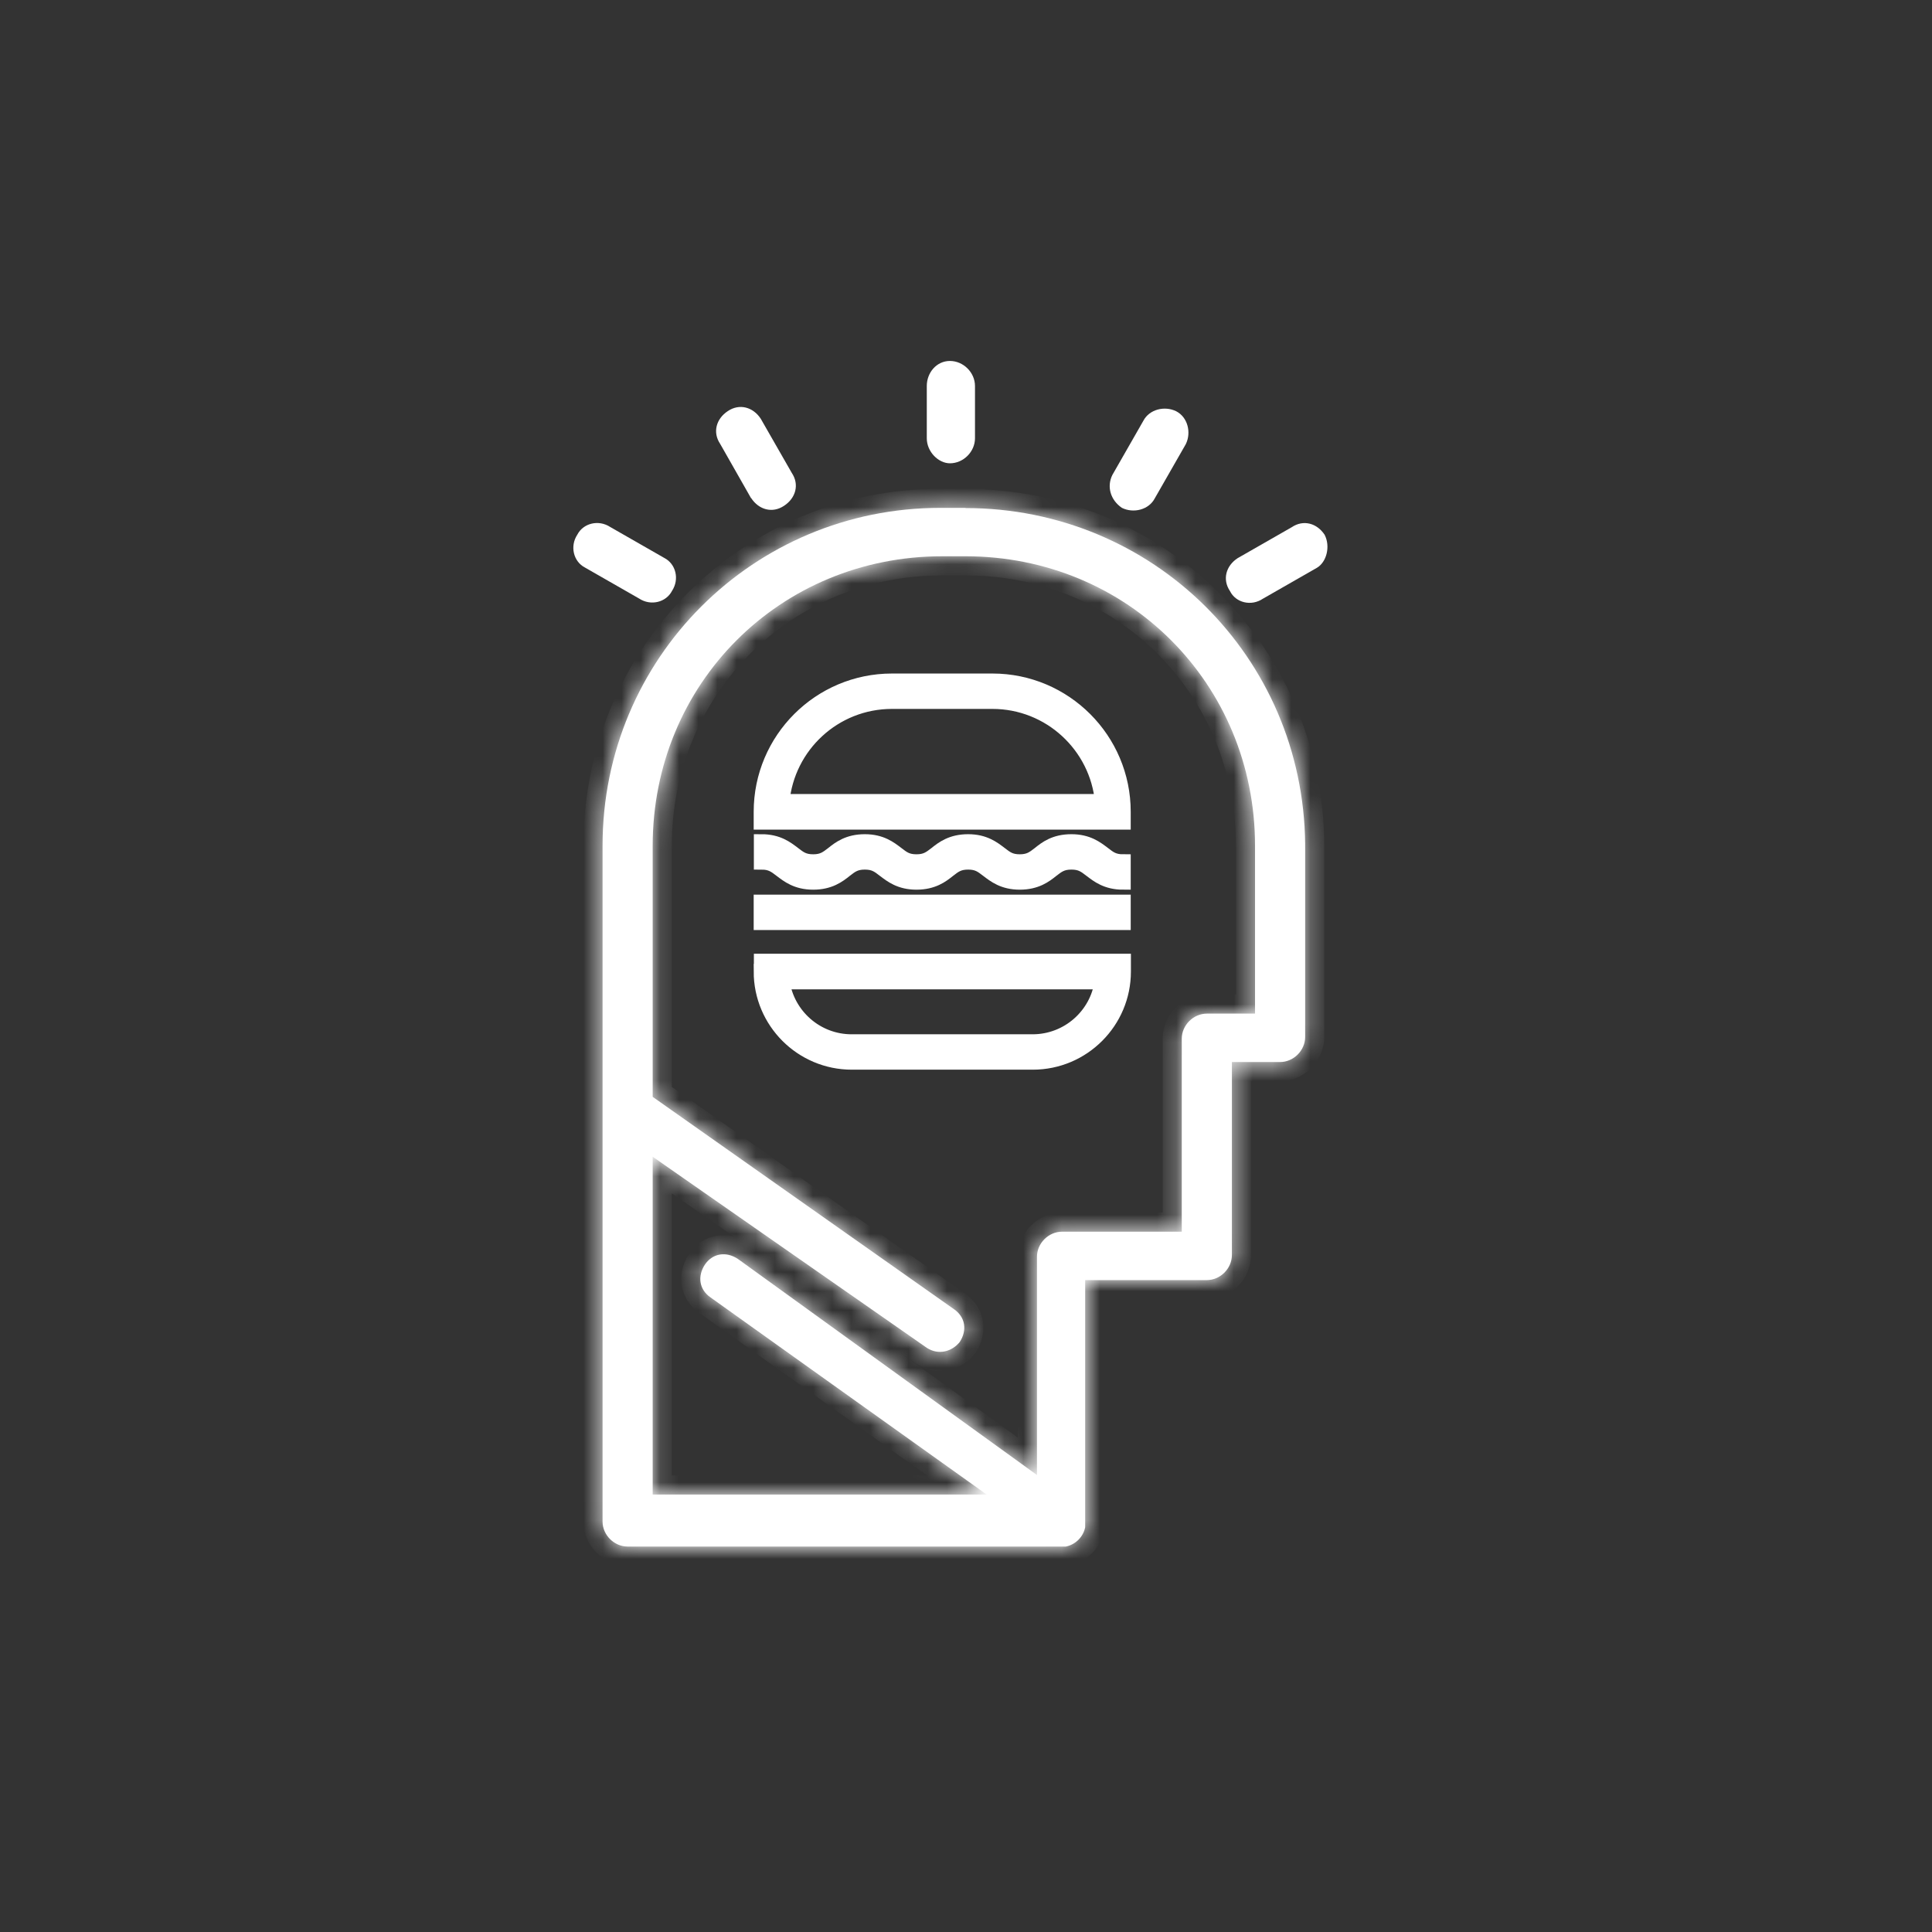 <svg width="101" height="101" viewBox="0 0 101 101" fill="none" xmlns="http://www.w3.org/2000/svg">
<rect x="0" y="0" width="101" height="101" fill="#333333" stroke="none"/>
<mask id="path-1-inside-1_72_4" fill="white">
<path d="M50.47 26.55H49.16C39.37 26.55 31.5 34.42 31.5 44.21V79.54C31.5 80.25 32.11 80.85 32.81 80.85C57.24 80.85 55.62 80.85 55.72 80.85C56.22 80.75 56.63 80.35 56.73 79.84C56.73 79.64 56.73 80.34 56.73 66.92H63.09C63.8 66.92 64.4 66.31 64.4 65.61V55.52H66.92C67.63 55.52 68.23 54.91 68.23 54.21V44.12C68.13 34.33 60.26 26.56 50.47 26.56V26.55ZM65.61 52.99H63.09C62.38 52.99 61.78 53.6 61.78 54.3V64.39H55.52C54.81 64.39 54.21 65 54.21 65.7V77.11L38.57 65.81C37.96 65.41 37.26 65.51 36.85 66.11C36.45 66.72 36.55 67.42 37.15 67.83L51.58 78.13H34.12V60.47L48.45 70.46C49.06 70.86 49.76 70.66 50.17 70.16C50.57 69.55 50.47 68.85 49.87 68.44L34.12 57.34V44.22C34.12 35.74 40.78 29.08 49.26 29.08H50.47C58.95 29.08 65.61 35.74 65.61 44.22V53V52.99Z"/>
</mask>
<path d="M50.47 26.55H49.16C39.37 26.55 31.5 34.42 31.5 44.21V79.54C31.5 80.25 32.11 80.85 32.81 80.85C57.24 80.85 55.62 80.85 55.72 80.85C56.22 80.75 56.63 80.35 56.73 79.84C56.73 79.64 56.73 80.34 56.73 66.92H63.09C63.8 66.92 64.4 66.31 64.4 65.61V55.52H66.92C67.63 55.52 68.23 54.91 68.23 54.21V44.12C68.13 34.33 60.26 26.56 50.47 26.56V26.55ZM65.61 52.99H63.09C62.38 52.99 61.78 53.6 61.78 54.3V64.39H55.52C54.81 64.39 54.21 65 54.21 65.7V77.11L38.57 65.81C37.96 65.41 37.26 65.51 36.85 66.11C36.45 66.72 36.55 67.42 37.15 67.83L51.58 78.13H34.12V60.47L48.45 70.46C49.06 70.86 49.76 70.66 50.17 70.16C50.57 69.55 50.47 68.85 49.87 68.44L34.12 57.34V44.22C34.12 35.74 40.78 29.08 49.26 29.08H50.47C58.95 29.08 65.61 35.74 65.61 44.22V53V52.99Z" fill="white"/>
<path d="M50.47 26.55H51.47V25.55H50.47V26.55ZM55.72 80.85V81.85H55.819L55.916 81.83L55.72 80.85ZM56.73 79.84L57.711 80.032L57.73 79.937V79.84H56.73ZM56.73 66.92V65.92H55.73V66.92H56.73ZM64.4 55.52V54.52H63.4V55.52H64.4ZM68.23 44.12H69.23L69.23 44.11L68.23 44.12ZM50.47 26.56H49.47V27.56H50.47V26.56ZM65.61 52.99H66.61V51.99H65.61V52.99ZM61.78 64.39V65.39H62.78V64.39H61.78ZM54.21 77.11L53.624 77.92L55.21 79.066V77.11H54.21ZM38.57 65.81L39.156 64.999L39.137 64.986L39.118 64.974L38.57 65.81ZM36.85 66.11L36.024 65.546L36.019 65.553L36.014 65.561L36.85 66.11ZM37.15 67.83L37.731 67.016L37.723 67.01L37.714 67.004L37.15 67.83ZM51.58 78.13V79.13H54.702L52.161 77.316L51.58 78.13ZM34.12 78.13H33.12V79.13H34.12V78.13ZM34.12 60.47L34.692 59.65L33.12 58.554V60.47H34.12ZM48.45 70.46L47.878 71.28L47.89 71.288L47.902 71.296L48.45 70.46ZM50.17 70.16L50.943 70.794L50.977 70.753L51.006 70.708L50.17 70.16ZM49.87 68.44L49.294 69.257L49.3 69.261L49.306 69.266L49.87 68.44ZM34.12 57.34H33.12V57.858L33.544 58.157L34.12 57.34ZM50.47 25.55H49.16V27.55H50.47V25.55ZM49.16 25.55C38.818 25.55 30.5 33.867 30.5 44.21H32.5C32.5 34.972 39.922 27.55 49.16 27.55V25.55ZM30.5 44.21V79.54H32.5V44.21H30.5ZM30.5 79.54C30.5 80.807 31.563 81.85 32.81 81.85V79.85C32.748 79.85 32.668 79.822 32.598 79.752C32.528 79.683 32.5 79.604 32.5 79.54H30.5ZM32.81 81.85C32.858 81.85 32.905 81.85 32.953 81.85C33 81.85 33.048 81.85 33.095 81.85C33.142 81.85 33.19 81.85 33.237 81.85C33.284 81.85 33.331 81.85 33.378 81.85C33.425 81.85 33.472 81.85 33.518 81.85C33.565 81.85 33.612 81.85 33.658 81.85C33.705 81.85 33.751 81.85 33.797 81.85C33.844 81.85 33.89 81.85 33.936 81.85C33.982 81.85 34.028 81.85 34.074 81.85C34.12 81.85 34.166 81.85 34.212 81.85C34.258 81.85 34.303 81.85 34.349 81.85C34.394 81.85 34.44 81.85 34.485 81.85C34.531 81.85 34.576 81.85 34.621 81.85C34.666 81.85 34.711 81.85 34.756 81.85C34.801 81.85 34.846 81.85 34.891 81.85C34.936 81.85 34.98 81.85 35.025 81.85C35.069 81.85 35.114 81.85 35.158 81.85C35.203 81.85 35.247 81.85 35.291 81.85C35.335 81.85 35.38 81.85 35.423 81.85C35.468 81.85 35.511 81.85 35.555 81.85C35.599 81.85 35.643 81.85 35.687 81.85C35.73 81.85 35.774 81.85 35.817 81.85C35.861 81.85 35.904 81.85 35.947 81.85C35.99 81.85 36.033 81.85 36.077 81.85C36.12 81.85 36.163 81.85 36.206 81.85C36.248 81.85 36.291 81.85 36.334 81.85C36.377 81.85 36.419 81.85 36.462 81.85C36.504 81.85 36.547 81.85 36.589 81.85C36.631 81.85 36.673 81.85 36.715 81.85C36.758 81.85 36.8 81.85 36.842 81.85C36.884 81.85 36.925 81.85 36.967 81.85C37.009 81.85 37.051 81.85 37.092 81.85C37.134 81.85 37.175 81.85 37.217 81.85C37.258 81.85 37.299 81.85 37.34 81.85C37.382 81.85 37.423 81.85 37.464 81.85C37.505 81.85 37.546 81.85 37.587 81.85C37.627 81.85 37.668 81.85 37.709 81.85C37.749 81.85 37.79 81.85 37.83 81.85C37.871 81.85 37.911 81.85 37.952 81.85C37.992 81.85 38.032 81.85 38.072 81.85C38.112 81.85 38.152 81.85 38.192 81.85C38.232 81.85 38.272 81.85 38.312 81.85C38.351 81.85 38.391 81.85 38.43 81.85C38.47 81.85 38.51 81.85 38.549 81.85C38.588 81.85 38.627 81.85 38.667 81.85C38.706 81.85 38.745 81.85 38.784 81.85C38.823 81.85 38.862 81.85 38.901 81.85C38.94 81.85 38.978 81.85 39.017 81.85C39.056 81.85 39.094 81.85 39.133 81.85C39.171 81.85 39.209 81.85 39.248 81.85C39.286 81.85 39.324 81.85 39.362 81.85C39.401 81.85 39.439 81.85 39.477 81.85C39.514 81.85 39.552 81.85 39.59 81.85C39.628 81.85 39.666 81.85 39.703 81.85C39.741 81.85 39.778 81.85 39.816 81.85C39.853 81.85 39.89 81.85 39.928 81.85C39.965 81.85 40.002 81.85 40.039 81.85C40.076 81.85 40.113 81.85 40.15 81.85C40.187 81.85 40.224 81.85 40.26 81.85C40.297 81.85 40.334 81.85 40.37 81.85C40.407 81.85 40.443 81.85 40.48 81.85C40.516 81.85 40.552 81.85 40.588 81.85C40.624 81.85 40.661 81.85 40.697 81.85C40.733 81.85 40.769 81.85 40.804 81.85C40.84 81.85 40.876 81.85 40.912 81.85C40.947 81.85 40.983 81.85 41.018 81.85C41.054 81.85 41.089 81.85 41.125 81.85C41.16 81.85 41.195 81.85 41.23 81.85C41.266 81.85 41.301 81.85 41.336 81.85C41.371 81.85 41.406 81.85 41.44 81.85C41.475 81.85 41.51 81.85 41.544 81.85C41.579 81.85 41.614 81.85 41.648 81.85C41.683 81.85 41.717 81.85 41.751 81.85C41.786 81.85 41.82 81.85 41.854 81.85C41.888 81.85 41.922 81.85 41.956 81.85C41.99 81.85 42.024 81.85 42.058 81.85C42.092 81.85 42.125 81.85 42.159 81.85C42.193 81.85 42.226 81.85 42.26 81.85C42.293 81.85 42.327 81.85 42.36 81.85C42.393 81.85 42.426 81.85 42.459 81.85C42.493 81.85 42.526 81.85 42.559 81.85C42.592 81.85 42.625 81.85 42.657 81.85C42.69 81.85 42.723 81.85 42.756 81.85C42.788 81.85 42.821 81.85 42.853 81.85C42.886 81.85 42.918 81.85 42.95 81.85C42.983 81.85 43.015 81.85 43.047 81.85C43.079 81.85 43.111 81.85 43.143 81.85C43.175 81.85 43.207 81.85 43.239 81.85C43.271 81.85 43.303 81.85 43.334 81.85C43.366 81.85 43.398 81.85 43.429 81.85C43.461 81.85 43.492 81.85 43.523 81.85C43.555 81.85 43.586 81.85 43.617 81.85C43.648 81.85 43.679 81.85 43.71 81.85C43.742 81.85 43.772 81.85 43.803 81.85C43.834 81.85 43.865 81.85 43.896 81.85C43.926 81.85 43.957 81.85 43.987 81.85C44.018 81.85 44.048 81.85 44.079 81.85C44.109 81.85 44.139 81.85 44.17 81.85C44.2 81.85 44.23 81.85 44.26 81.85C44.29 81.85 44.32 81.85 44.35 81.85C44.38 81.85 44.41 81.85 44.44 81.85C44.469 81.85 44.499 81.85 44.529 81.85C44.558 81.85 44.588 81.85 44.617 81.85C44.647 81.85 44.676 81.85 44.705 81.85C44.735 81.85 44.764 81.85 44.793 81.85C44.822 81.85 44.851 81.85 44.88 81.85C44.909 81.85 44.938 81.85 44.967 81.85C44.996 81.85 45.024 81.85 45.053 81.85C45.082 81.85 45.11 81.85 45.139 81.85C45.167 81.85 45.196 81.85 45.224 81.85C45.252 81.85 45.281 81.85 45.309 81.85C45.337 81.85 45.365 81.85 45.393 81.85C45.421 81.85 45.449 81.85 45.477 81.85C45.505 81.85 45.533 81.85 45.561 81.85C45.588 81.85 45.616 81.85 45.644 81.85C45.671 81.85 45.699 81.85 45.726 81.85C45.754 81.85 45.781 81.85 45.808 81.85C45.836 81.85 45.863 81.85 45.89 81.85C45.917 81.85 45.944 81.85 45.971 81.85C45.998 81.85 46.025 81.85 46.052 81.85C46.079 81.85 46.106 81.85 46.132 81.85C46.159 81.85 46.186 81.85 46.212 81.85C46.239 81.85 46.265 81.85 46.292 81.85C46.318 81.85 46.344 81.85 46.37 81.85C46.397 81.85 46.423 81.85 46.449 81.85C46.475 81.85 46.501 81.85 46.527 81.85C46.553 81.85 46.579 81.85 46.605 81.85C46.631 81.85 46.656 81.85 46.682 81.85C46.708 81.85 46.733 81.85 46.759 81.85C46.784 81.85 46.81 81.85 46.835 81.85C46.861 81.85 46.886 81.85 46.911 81.85C46.936 81.85 46.961 81.85 46.986 81.85C47.012 81.85 47.037 81.85 47.062 81.85C47.087 81.85 47.111 81.85 47.136 81.85C47.161 81.85 47.186 81.85 47.21 81.85C47.235 81.85 47.26 81.85 47.284 81.85C47.309 81.85 47.333 81.85 47.357 81.85C47.382 81.85 47.406 81.85 47.43 81.85C47.455 81.85 47.479 81.85 47.503 81.85C47.527 81.85 47.551 81.85 47.575 81.85C47.599 81.85 47.623 81.85 47.647 81.85C47.67 81.85 47.694 81.85 47.718 81.85C47.741 81.85 47.765 81.85 47.788 81.85C47.812 81.85 47.835 81.85 47.859 81.85C47.882 81.85 47.906 81.85 47.929 81.85C47.952 81.85 47.975 81.85 47.998 81.85C48.021 81.85 48.044 81.85 48.067 81.85C48.09 81.85 48.113 81.85 48.136 81.85C48.159 81.85 48.182 81.85 48.204 81.85C48.227 81.85 48.25 81.85 48.272 81.85C48.295 81.85 48.317 81.85 48.34 81.85C48.362 81.85 48.385 81.85 48.407 81.85C48.429 81.85 48.451 81.85 48.474 81.85C48.496 81.85 48.518 81.85 48.54 81.85C48.562 81.85 48.584 81.85 48.606 81.85C48.627 81.85 48.649 81.85 48.671 81.85C48.693 81.85 48.714 81.85 48.736 81.85C48.758 81.85 48.779 81.85 48.801 81.85C48.822 81.85 48.844 81.85 48.865 81.85C48.886 81.85 48.907 81.85 48.929 81.85C48.95 81.85 48.971 81.85 48.992 81.85C49.013 81.85 49.034 81.85 49.055 81.85C49.076 81.85 49.097 81.85 49.118 81.85C49.139 81.85 49.159 81.85 49.18 81.85C49.201 81.85 49.221 81.85 49.242 81.85C49.263 81.85 49.283 81.85 49.303 81.85C49.324 81.85 49.344 81.85 49.364 81.85C49.385 81.85 49.405 81.85 49.425 81.85C49.445 81.85 49.465 81.85 49.486 81.85C49.506 81.85 49.526 81.85 49.545 81.85C49.565 81.85 49.585 81.85 49.605 81.85C49.625 81.85 49.645 81.85 49.664 81.85C49.684 81.85 49.703 81.85 49.723 81.85C49.742 81.85 49.762 81.85 49.781 81.85C49.801 81.85 49.82 81.85 49.839 81.85C49.858 81.85 49.878 81.85 49.897 81.85C49.916 81.85 49.935 81.85 49.954 81.85C49.973 81.85 49.992 81.85 50.011 81.85C50.03 81.85 50.049 81.85 50.068 81.85C50.086 81.85 50.105 81.85 50.124 81.85C50.142 81.85 50.161 81.85 50.179 81.85C50.198 81.85 50.216 81.85 50.235 81.85C50.253 81.85 50.272 81.85 50.29 81.85C50.308 81.85 50.326 81.85 50.344 81.85C50.362 81.85 50.381 81.85 50.399 81.85C50.417 81.85 50.435 81.85 50.453 81.85C50.471 81.85 50.488 81.85 50.506 81.85C50.524 81.85 50.542 81.85 50.559 81.85C50.577 81.85 50.594 81.85 50.612 81.85C50.63 81.85 50.647 81.85 50.664 81.85C50.682 81.85 50.699 81.85 50.717 81.85C50.734 81.85 50.751 81.85 50.768 81.85C50.785 81.85 50.803 81.85 50.82 81.85C50.837 81.85 50.854 81.85 50.871 81.85C50.888 81.85 50.904 81.85 50.921 81.85C50.938 81.85 50.955 81.85 50.972 81.85C50.988 81.85 51.005 81.85 51.022 81.85C51.038 81.85 51.055 81.85 51.071 81.85C51.088 81.85 51.104 81.85 51.12 81.85C51.137 81.85 51.153 81.85 51.169 81.85C51.186 81.85 51.202 81.85 51.218 81.85C51.234 81.85 51.25 81.85 51.266 81.85C51.282 81.85 51.298 81.85 51.314 81.85C51.33 81.85 51.346 81.85 51.361 81.85C51.377 81.85 51.393 81.85 51.409 81.85C51.424 81.85 51.44 81.85 51.456 81.85C51.471 81.85 51.487 81.85 51.502 81.85C51.517 81.85 51.533 81.85 51.548 81.85C51.563 81.85 51.579 81.85 51.594 81.85C51.609 81.85 51.624 81.85 51.639 81.85C51.654 81.85 51.67 81.85 51.685 81.85C51.7 81.85 51.715 81.85 51.729 81.85C51.744 81.85 51.759 81.85 51.774 81.85C51.789 81.85 51.803 81.85 51.818 81.85C51.833 81.85 51.847 81.85 51.862 81.85C51.876 81.85 51.891 81.85 51.905 81.85C51.92 81.85 51.934 81.85 51.948 81.85C51.963 81.85 51.977 81.85 51.991 81.85C52.005 81.85 52.02 81.85 52.034 81.85C52.048 81.85 52.062 81.85 52.076 81.85C52.09 81.85 52.104 81.85 52.118 81.85C52.132 81.85 52.145 81.85 52.159 81.85C52.173 81.85 52.187 81.85 52.2 81.85C52.214 81.85 52.228 81.85 52.241 81.85C52.255 81.85 52.269 81.85 52.282 81.85C52.295 81.85 52.309 81.85 52.322 81.85C52.336 81.85 52.349 81.85 52.362 81.85C52.376 81.85 52.389 81.85 52.402 81.85C52.415 81.85 52.428 81.85 52.441 81.85C52.454 81.85 52.467 81.85 52.48 81.85C52.493 81.85 52.506 81.85 52.519 81.85C52.532 81.85 52.544 81.85 52.557 81.85C52.57 81.85 52.583 81.85 52.595 81.85C52.608 81.85 52.62 81.85 52.633 81.85C52.646 81.85 52.658 81.85 52.67 81.85C52.683 81.85 52.695 81.85 52.708 81.85C52.72 81.85 52.732 81.85 52.745 81.85C52.757 81.85 52.769 81.85 52.781 81.85C52.793 81.85 52.805 81.85 52.817 81.85C52.829 81.85 52.841 81.85 52.853 81.85C52.865 81.85 52.877 81.85 52.889 81.85C52.901 81.85 52.913 81.85 52.924 81.85C52.936 81.85 52.948 81.85 52.959 81.85C52.971 81.85 52.983 81.85 52.994 81.85C53.006 81.85 53.017 81.85 53.029 81.85C53.04 81.85 53.051 81.85 53.063 81.85C53.074 81.85 53.085 81.85 53.097 81.85C53.108 81.85 53.119 81.85 53.13 81.85C53.141 81.85 53.153 81.85 53.163 81.85C53.175 81.85 53.186 81.85 53.197 81.85C53.208 81.85 53.218 81.85 53.229 81.85C53.24 81.85 53.251 81.85 53.262 81.85C53.273 81.85 53.283 81.85 53.294 81.85C53.305 81.85 53.315 81.85 53.326 81.85C53.336 81.85 53.347 81.85 53.357 81.85C53.368 81.85 53.378 81.85 53.389 81.85C53.399 81.85 53.41 81.85 53.42 81.85C53.43 81.85 53.44 81.85 53.451 81.85C53.461 81.85 53.471 81.85 53.481 81.85C53.491 81.85 53.501 81.85 53.511 81.85C53.521 81.85 53.531 81.85 53.541 81.85C53.551 81.85 53.561 81.85 53.571 81.85C53.581 81.85 53.59 81.85 53.6 81.85C53.61 81.85 53.62 81.85 53.629 81.85C53.639 81.85 53.649 81.85 53.658 81.85C53.668 81.85 53.677 81.85 53.687 81.85C53.696 81.85 53.706 81.85 53.715 81.85C53.725 81.85 53.734 81.85 53.743 81.85C53.753 81.85 53.762 81.85 53.771 81.85C53.78 81.85 53.789 81.85 53.799 81.85C53.808 81.85 53.817 81.85 53.826 81.85C53.835 81.85 53.844 81.85 53.853 81.85C53.862 81.85 53.871 81.85 53.88 81.85C53.889 81.85 53.897 81.85 53.906 81.85C53.915 81.85 53.924 81.85 53.932 81.85C53.941 81.85 53.95 81.85 53.958 81.85C53.967 81.85 53.976 81.85 53.984 81.85C53.993 81.85 54.001 81.85 54.01 81.85C54.018 81.85 54.026 81.85 54.035 81.85C54.043 81.85 54.052 81.85 54.06 81.85C54.068 81.85 54.076 81.85 54.085 81.85C54.093 81.85 54.101 81.85 54.109 81.85C54.117 81.85 54.125 81.85 54.133 81.85C54.141 81.85 54.149 81.85 54.157 81.85C54.165 81.85 54.173 81.85 54.181 81.85C54.189 81.85 54.197 81.85 54.205 81.85C54.212 81.85 54.22 81.85 54.228 81.85C54.236 81.85 54.243 81.85 54.251 81.85C54.259 81.85 54.266 81.85 54.274 81.85C54.281 81.85 54.289 81.85 54.296 81.85C54.304 81.85 54.311 81.85 54.319 81.85C54.326 81.85 54.333 81.85 54.341 81.85C54.348 81.85 54.355 81.85 54.362 81.85C54.37 81.85 54.377 81.85 54.384 81.85C54.391 81.85 54.398 81.85 54.406 81.85C54.413 81.85 54.42 81.85 54.427 81.85C54.434 81.85 54.441 81.85 54.448 81.85C54.455 81.85 54.462 81.85 54.468 81.85C54.475 81.85 54.482 81.85 54.489 81.85C54.496 81.85 54.502 81.85 54.509 81.85C54.516 81.85 54.522 81.85 54.529 81.85C54.536 81.85 54.542 81.85 54.549 81.85C54.555 81.85 54.562 81.85 54.568 81.85C54.575 81.85 54.581 81.85 54.588 81.85C54.594 81.85 54.601 81.85 54.607 81.85C54.613 81.85 54.62 81.85 54.626 81.85C54.632 81.85 54.638 81.85 54.645 81.85C54.651 81.85 54.657 81.85 54.663 81.85C54.669 81.85 54.675 81.85 54.681 81.85C54.687 81.85 54.693 81.85 54.699 81.85C54.705 81.85 54.711 81.85 54.717 81.85C54.723 81.85 54.729 81.85 54.735 81.85C54.741 81.85 54.747 81.85 54.752 81.85C54.758 81.85 54.764 81.85 54.77 81.85C54.775 81.85 54.781 81.85 54.787 81.85C54.792 81.85 54.798 81.85 54.803 81.85C54.809 81.85 54.815 81.85 54.82 81.85C54.825 81.85 54.831 81.85 54.837 81.85C54.842 81.85 54.847 81.85 54.853 81.85C54.858 81.85 54.863 81.85 54.869 81.85C54.874 81.85 54.879 81.85 54.885 81.85C54.89 81.85 54.895 81.85 54.9 81.85C54.905 81.85 54.91 81.85 54.916 81.85C54.921 81.85 54.926 81.85 54.931 81.85C54.936 81.85 54.941 81.85 54.946 81.85C54.951 81.85 54.956 81.85 54.961 81.85C54.965 81.85 54.97 81.85 54.975 81.85C54.98 81.85 54.985 81.85 54.99 81.85C54.995 81.85 54.999 81.85 55.004 81.85C55.009 81.85 55.013 81.85 55.018 81.85C55.023 81.85 55.027 81.85 55.032 81.85C55.036 81.85 55.041 81.85 55.046 81.85C55.05 81.85 55.055 81.85 55.059 81.85C55.064 81.85 55.068 81.85 55.072 81.85C55.077 81.85 55.081 81.85 55.086 81.85C55.09 81.85 55.094 81.85 55.099 81.85C55.103 81.85 55.107 81.85 55.111 81.85C55.116 81.85 55.12 81.85 55.124 81.85C55.128 81.85 55.132 81.85 55.136 81.85C55.141 81.85 55.145 81.85 55.149 81.85C55.153 81.85 55.157 81.85 55.161 81.85C55.165 81.85 55.169 81.85 55.173 81.85C55.177 81.85 55.181 81.85 55.184 81.85C55.188 81.85 55.192 81.85 55.196 81.85C55.2 81.85 55.204 81.85 55.207 81.85C55.211 81.85 55.215 81.85 55.219 81.85C55.222 81.85 55.226 81.85 55.23 81.85C55.233 81.85 55.237 81.85 55.241 81.85C55.244 81.85 55.248 81.85 55.251 81.85C55.255 81.85 55.258 81.85 55.262 81.85C55.266 81.85 55.269 81.85 55.272 81.85C55.276 81.85 55.279 81.85 55.283 81.85C55.286 81.85 55.289 81.85 55.293 81.85C55.296 81.85 55.299 81.85 55.303 81.85C55.306 81.85 55.309 81.85 55.312 81.85C55.316 81.85 55.319 81.85 55.322 81.85C55.325 81.85 55.328 81.85 55.332 81.85C55.335 81.85 55.338 81.85 55.341 81.85C55.344 81.85 55.347 81.85 55.35 81.85C55.353 81.85 55.356 81.85 55.359 81.85C55.362 81.85 55.365 81.85 55.368 81.85C55.371 81.85 55.374 81.85 55.377 81.85C55.38 81.85 55.382 81.85 55.385 81.85C55.388 81.85 55.391 81.85 55.394 81.85C55.397 81.85 55.399 81.85 55.402 81.85C55.405 81.85 55.407 81.85 55.41 81.85C55.413 81.85 55.416 81.85 55.418 81.85C55.421 81.85 55.423 81.85 55.426 81.85C55.429 81.85 55.431 81.85 55.434 81.85C55.436 81.85 55.439 81.85 55.441 81.85C55.444 81.85 55.446 81.85 55.449 81.85C55.451 81.85 55.454 81.85 55.456 81.85C55.458 81.85 55.461 81.85 55.463 81.85C55.465 81.85 55.468 81.85 55.47 81.85C55.472 81.85 55.475 81.85 55.477 81.85C55.479 81.85 55.482 81.85 55.484 81.85C55.486 81.85 55.488 81.85 55.491 81.85C55.493 81.85 55.495 81.85 55.497 81.85C55.499 81.85 55.501 81.85 55.504 81.85C55.506 81.85 55.508 81.85 55.51 81.85C55.512 81.85 55.514 81.85 55.516 81.85C55.518 81.85 55.52 81.85 55.522 81.85C55.524 81.85 55.526 81.85 55.528 81.85C55.53 81.85 55.532 81.85 55.534 81.85C55.535 81.85 55.537 81.85 55.539 81.85C55.541 81.85 55.543 81.85 55.545 81.85C55.547 81.85 55.548 81.85 55.55 81.85C55.552 81.85 55.554 81.85 55.556 81.85C55.557 81.85 55.559 81.85 55.561 81.85C55.562 81.85 55.564 81.85 55.566 81.85C55.567 81.85 55.569 81.85 55.571 81.85C55.572 81.85 55.574 81.85 55.576 81.85C55.577 81.85 55.579 81.85 55.58 81.85C55.582 81.85 55.583 81.85 55.585 81.85C55.587 81.85 55.588 81.85 55.59 81.85C55.591 81.85 55.593 81.85 55.594 81.85C55.595 81.85 55.597 81.85 55.598 81.85C55.6 81.85 55.601 81.85 55.602 81.85C55.604 81.85 55.605 81.85 55.607 81.85C55.608 81.85 55.609 81.85 55.611 81.85C55.612 81.85 55.613 81.85 55.614 81.85C55.616 81.85 55.617 81.85 55.618 81.85C55.62 81.85 55.621 81.85 55.622 81.85C55.623 81.85 55.624 81.85 55.626 81.85C55.627 81.85 55.628 81.85 55.629 81.85C55.63 81.85 55.632 81.85 55.633 81.85C55.634 81.85 55.635 81.85 55.636 81.85C55.637 81.85 55.638 81.85 55.639 81.85C55.64 81.85 55.641 81.85 55.642 81.85C55.643 81.85 55.644 81.85 55.645 81.85C55.646 81.85 55.647 81.85 55.648 81.85C55.649 81.85 55.65 81.85 55.651 81.85C55.652 81.85 55.653 81.85 55.654 81.85C55.655 81.85 55.656 81.85 55.657 81.85C55.658 81.85 55.659 81.85 55.66 81.85C55.66 81.85 55.661 81.85 55.662 81.85C55.663 81.85 55.664 81.85 55.665 81.85C55.665 81.85 55.666 81.85 55.667 81.85C55.668 81.85 55.669 81.85 55.669 81.85C55.67 81.85 55.671 81.85 55.672 81.85C55.672 81.85 55.673 81.85 55.674 81.85C55.675 81.85 55.675 81.85 55.676 81.85C55.676 81.85 55.677 81.85 55.678 81.85C55.678 81.85 55.679 81.85 55.68 81.85C55.681 81.85 55.681 81.85 55.682 81.85C55.682 81.85 55.683 81.85 55.684 81.85C55.684 81.85 55.685 81.85 55.685 81.85C55.686 81.85 55.687 81.85 55.687 81.85C55.688 81.85 55.688 81.85 55.689 81.85C55.689 81.85 55.69 81.85 55.69 81.85C55.691 81.85 55.691 81.85 55.692 81.85C55.692 81.85 55.693 81.85 55.693 81.85C55.694 81.85 55.694 81.85 55.694 81.85C55.695 81.85 55.695 81.85 55.696 81.85C55.696 81.85 55.697 81.85 55.697 81.85C55.697 81.85 55.698 81.85 55.698 81.85C55.699 81.85 55.699 81.85 55.7 81.85C55.7 81.85 55.7 81.85 55.701 81.85C55.701 81.85 55.701 81.85 55.702 81.85C55.702 81.85 55.702 81.85 55.703 81.85C55.703 81.85 55.703 81.85 55.703 81.85C55.704 81.85 55.704 81.85 55.704 81.85C55.705 81.85 55.705 81.85 55.705 81.85C55.706 81.85 55.706 81.85 55.706 81.85C55.706 81.85 55.707 81.85 55.707 81.85C55.707 81.85 55.707 81.85 55.708 81.85C55.708 81.85 55.708 81.85 55.708 81.85C55.708 81.85 55.709 81.85 55.709 81.85C55.709 81.85 55.709 81.85 55.709 81.85C55.71 81.85 55.71 81.85 55.71 81.85C55.71 81.85 55.71 81.85 55.711 81.85C55.711 81.85 55.711 81.85 55.711 81.85C55.711 81.85 55.711 81.85 55.711 81.85C55.712 81.85 55.712 81.85 55.712 81.85C55.712 81.85 55.712 81.85 55.712 81.85C55.712 81.85 55.712 81.85 55.713 81.85C55.713 81.85 55.713 81.85 55.713 81.85C55.713 81.85 55.713 81.85 55.713 81.85C55.713 81.85 55.713 81.85 55.713 81.85C55.714 81.85 55.714 81.85 55.714 81.85C55.714 81.85 55.714 81.85 55.714 81.85C55.714 81.85 55.714 81.85 55.714 81.85C55.714 81.85 55.714 81.85 55.714 81.85C55.714 81.85 55.714 81.85 55.714 81.85C55.714 81.85 55.714 81.85 55.714 81.85C55.715 81.85 55.715 81.85 55.715 81.85C55.715 81.85 55.715 81.85 55.715 81.85C55.715 81.85 55.715 81.85 55.715 81.85C55.715 81.85 55.715 81.85 55.715 81.85C55.715 81.85 55.715 81.85 55.715 81.85C55.715 81.85 55.715 81.85 55.715 81.85C55.715 81.85 55.715 81.85 55.715 81.85C55.715 80.85 55.715 79.85 55.715 79.85C55.715 79.85 55.715 79.85 55.715 79.85C55.715 79.85 55.715 79.85 55.715 79.85C55.715 79.85 55.715 79.85 55.715 79.85C55.715 79.85 55.715 79.85 55.715 79.85C55.715 79.85 55.715 79.85 55.715 79.85C55.715 79.85 55.715 79.85 55.715 79.85C55.715 79.85 55.715 79.85 55.715 79.85C55.715 79.85 55.715 79.85 55.715 79.85C55.715 79.85 55.715 79.85 55.715 79.85C55.715 79.85 55.715 79.85 55.715 79.85C55.715 79.85 55.715 79.85 55.715 79.85C55.714 79.85 55.714 79.85 55.714 79.85C55.714 79.85 55.714 79.85 55.714 79.85C55.714 79.85 55.714 79.85 55.714 79.85C55.714 79.85 55.714 79.85 55.714 79.85C55.714 80.85 55.714 81.85 55.714 81.85C55.714 81.85 55.714 81.85 55.714 81.85C55.714 81.85 55.714 81.85 55.714 81.85C55.714 81.85 55.715 81.85 55.715 81.85C55.715 81.85 55.715 81.85 55.715 81.85C55.715 81.85 55.715 81.85 55.715 81.85C55.715 81.85 55.715 81.85 55.715 81.85C55.715 81.85 55.715 81.85 55.715 81.85C55.715 81.85 55.715 81.85 55.715 81.85C55.715 81.85 55.715 81.85 55.715 81.85C55.715 81.85 55.715 81.85 55.715 81.85C55.715 81.85 55.715 81.85 55.715 81.85C55.715 81.85 55.716 81.85 55.716 81.85C55.716 81.85 55.716 81.85 55.716 81.85C55.716 81.85 55.716 81.85 55.716 81.85C55.716 81.85 55.716 81.85 55.716 81.85C55.717 81.85 55.717 81.85 55.717 81.85C55.717 81.85 55.717 81.85 55.717 81.85C55.717 81.85 55.717 81.85 55.718 81.85C55.718 81.85 55.718 81.85 55.718 81.85C55.718 81.85 55.718 81.85 55.718 81.85C55.718 81.85 55.719 81.85 55.719 81.85C55.719 81.85 55.719 81.85 55.719 81.85C55.72 81.85 55.72 81.85 55.72 81.85V79.85C55.72 79.85 55.72 79.85 55.719 79.85C55.719 79.85 55.719 79.85 55.719 79.85C55.719 79.85 55.718 79.85 55.718 79.85C55.718 79.85 55.718 79.85 55.718 79.85C55.718 79.85 55.718 79.85 55.718 79.85C55.717 79.85 55.717 79.85 55.717 79.85C55.717 79.85 55.717 79.85 55.717 79.85C55.717 79.85 55.717 79.85 55.716 79.85C55.716 79.85 55.716 79.85 55.716 79.85C55.716 79.85 55.716 79.85 55.716 79.85C55.716 79.85 55.716 79.85 55.716 79.85C55.716 79.85 55.715 79.85 55.715 79.85C55.715 79.85 55.715 79.85 55.715 79.85C55.715 79.85 55.715 79.85 55.715 79.85C55.715 79.85 55.715 79.85 55.715 79.85C55.715 79.85 55.715 79.85 55.715 79.85C55.715 79.85 55.715 79.85 55.715 79.85C55.715 79.85 55.715 79.85 55.715 79.85C55.715 79.85 55.715 79.85 55.715 79.85C55.715 79.85 55.715 79.85 55.715 79.85C55.715 79.85 55.714 79.85 55.714 79.85C55.714 79.85 55.714 79.85 55.714 79.85C55.714 79.85 55.714 79.85 55.714 79.85C55.714 79.85 55.714 80.85 55.714 81.85C55.714 81.85 55.714 81.85 55.714 81.85C55.714 81.85 55.714 81.85 55.714 81.85C55.714 81.85 55.714 81.85 55.714 81.85C55.714 81.85 55.714 81.85 55.715 81.85C55.715 81.85 55.715 81.85 55.715 81.85C55.715 81.85 55.715 81.85 55.715 81.85C55.715 81.85 55.715 81.85 55.715 81.85C55.715 81.85 55.715 81.85 55.715 81.85C55.715 81.85 55.715 81.85 55.715 81.85C55.715 81.85 55.715 81.85 55.715 81.85C55.715 81.85 55.715 81.85 55.715 81.85C55.715 81.85 55.715 81.85 55.715 81.85C55.715 81.85 55.715 81.85 55.715 81.85C55.715 81.85 55.715 81.85 55.715 81.85C55.715 81.85 55.715 81.85 55.715 81.85C55.715 81.85 55.715 80.85 55.715 79.85C55.715 79.85 55.715 79.85 55.715 79.85C55.715 79.85 55.715 79.85 55.715 79.85C55.715 79.85 55.715 79.85 55.715 79.85C55.715 79.85 55.715 79.85 55.715 79.85C55.715 79.85 55.715 79.85 55.715 79.85C55.715 79.85 55.715 79.85 55.715 79.85C55.715 79.85 55.715 79.85 55.714 79.85C55.714 79.85 55.714 79.85 55.714 79.85C55.714 79.85 55.714 79.85 55.714 79.85C55.714 79.85 55.714 79.85 55.714 79.85C55.714 79.85 55.714 79.85 55.714 79.85C55.714 79.85 55.714 79.85 55.714 79.85C55.714 79.85 55.714 79.85 55.713 79.85C55.713 79.85 55.713 79.85 55.713 79.85C55.713 79.85 55.713 79.85 55.713 79.85C55.713 79.85 55.713 79.85 55.713 79.85C55.712 79.85 55.712 79.85 55.712 79.85C55.712 79.85 55.712 79.85 55.712 79.85C55.712 79.85 55.712 79.85 55.711 79.85C55.711 79.85 55.711 79.85 55.711 79.85C55.711 79.85 55.711 79.85 55.711 79.85C55.71 79.85 55.71 79.85 55.71 79.85C55.71 79.85 55.71 79.85 55.709 79.85C55.709 79.85 55.709 79.85 55.709 79.85C55.709 79.85 55.708 79.85 55.708 79.85C55.708 79.85 55.708 79.85 55.708 79.85C55.707 79.85 55.707 79.85 55.707 79.85C55.707 79.85 55.706 79.85 55.706 79.85C55.706 79.85 55.706 79.85 55.705 79.85C55.705 79.85 55.705 79.85 55.704 79.85C55.704 79.85 55.704 79.85 55.703 79.85C55.703 79.85 55.703 79.85 55.703 79.85C55.702 79.85 55.702 79.85 55.702 79.85C55.701 79.85 55.701 79.85 55.701 79.85C55.7 79.85 55.7 79.85 55.7 79.85C55.699 79.85 55.699 79.85 55.698 79.85C55.698 79.85 55.697 79.85 55.697 79.85C55.697 79.85 55.696 79.85 55.696 79.85C55.695 79.85 55.695 79.85 55.694 79.85C55.694 79.85 55.694 79.85 55.693 79.85C55.693 79.85 55.692 79.85 55.692 79.85C55.691 79.85 55.691 79.85 55.69 79.85C55.69 79.85 55.689 79.85 55.689 79.85C55.688 79.85 55.688 79.85 55.687 79.85C55.687 79.85 55.686 79.85 55.685 79.85C55.685 79.85 55.684 79.85 55.684 79.85C55.683 79.85 55.682 79.85 55.682 79.85C55.681 79.85 55.681 79.85 55.68 79.85C55.679 79.85 55.678 79.85 55.678 79.85C55.677 79.85 55.676 79.85 55.676 79.85C55.675 79.85 55.675 79.85 55.674 79.85C55.673 79.85 55.672 79.85 55.672 79.85C55.671 79.85 55.67 79.85 55.669 79.85C55.669 79.85 55.668 79.85 55.667 79.85C55.666 79.85 55.665 79.85 55.665 79.85C55.664 79.85 55.663 79.85 55.662 79.85C55.661 79.85 55.66 79.85 55.66 79.85C55.659 79.85 55.658 79.85 55.657 79.85C55.656 79.85 55.655 79.85 55.654 79.85C55.653 79.85 55.652 79.85 55.651 79.85C55.65 79.85 55.649 79.85 55.648 79.85C55.647 79.85 55.646 79.85 55.645 79.85C55.644 79.85 55.643 79.85 55.642 79.85C55.641 79.85 55.64 79.85 55.639 79.85C55.638 79.85 55.637 79.85 55.636 79.85C55.635 79.85 55.634 79.85 55.633 79.85C55.632 79.85 55.63 79.85 55.629 79.85C55.628 79.85 55.627 79.85 55.626 79.85C55.624 79.85 55.623 79.85 55.622 79.85C55.621 79.85 55.62 79.85 55.618 79.85C55.617 79.85 55.616 79.85 55.614 79.85C55.613 79.85 55.612 79.85 55.611 79.85C55.609 79.85 55.608 79.85 55.607 79.85C55.605 79.85 55.604 79.85 55.602 79.85C55.601 79.85 55.6 79.85 55.598 79.85C55.597 79.85 55.595 79.85 55.594 79.85C55.593 79.85 55.591 79.85 55.59 79.85C55.588 79.85 55.587 79.85 55.585 79.85C55.583 79.85 55.582 79.85 55.58 79.85C55.579 79.85 55.577 79.85 55.576 79.85C55.574 79.85 55.572 79.85 55.571 79.85C55.569 79.85 55.567 79.85 55.566 79.85C55.564 79.85 55.562 79.85 55.561 79.85C55.559 79.85 55.557 79.85 55.556 79.85C55.554 79.85 55.552 79.85 55.55 79.85C55.548 79.85 55.547 79.85 55.545 79.85C55.543 79.85 55.541 79.85 55.539 79.85C55.537 79.85 55.535 79.85 55.534 79.85C55.532 79.85 55.53 79.85 55.528 79.85C55.526 79.85 55.524 79.85 55.522 79.85C55.52 79.85 55.518 79.85 55.516 79.85C55.514 79.85 55.512 79.85 55.51 79.85C55.508 79.85 55.506 79.85 55.504 79.85C55.501 79.85 55.499 79.85 55.497 79.85C55.495 79.85 55.493 79.85 55.491 79.85C55.488 79.85 55.486 79.85 55.484 79.85C55.482 79.85 55.479 79.85 55.477 79.85C55.475 79.85 55.472 79.85 55.47 79.85C55.468 79.85 55.465 79.85 55.463 79.85C55.461 79.85 55.458 79.85 55.456 79.85C55.454 79.85 55.451 79.85 55.449 79.85C55.446 79.85 55.444 79.85 55.441 79.85C55.439 79.85 55.436 79.85 55.434 79.85C55.431 79.85 55.429 79.85 55.426 79.85C55.423 79.85 55.421 79.85 55.418 79.85C55.416 79.85 55.413 79.85 55.41 79.85C55.407 79.85 55.405 79.85 55.402 79.85C55.399 79.85 55.397 79.85 55.394 79.85C55.391 79.85 55.388 79.85 55.385 79.85C55.382 79.85 55.38 79.85 55.377 79.85C55.374 79.85 55.371 79.85 55.368 79.85C55.365 79.85 55.362 79.85 55.359 79.85C55.356 79.85 55.353 79.85 55.35 79.85C55.347 79.85 55.344 79.85 55.341 79.85C55.338 79.85 55.335 79.85 55.332 79.85C55.328 79.85 55.325 79.85 55.322 79.85C55.319 79.85 55.316 79.85 55.312 79.85C55.309 79.85 55.306 79.85 55.303 79.85C55.299 79.85 55.296 79.85 55.293 79.85C55.289 79.85 55.286 79.85 55.283 79.85C55.279 79.85 55.276 79.85 55.272 79.85C55.269 79.85 55.266 79.85 55.262 79.85C55.258 79.85 55.255 79.85 55.251 79.85C55.248 79.85 55.244 79.85 55.241 79.85C55.237 79.85 55.233 79.85 55.23 79.85C55.226 79.85 55.222 79.85 55.219 79.85C55.215 79.85 55.211 79.85 55.207 79.85C55.204 79.85 55.2 79.85 55.196 79.85C55.192 79.85 55.188 79.85 55.184 79.85C55.181 79.85 55.177 79.85 55.173 79.85C55.169 79.85 55.165 79.85 55.161 79.85C55.157 79.85 55.153 79.85 55.149 79.85C55.145 79.85 55.141 79.85 55.136 79.85C55.132 79.85 55.128 79.85 55.124 79.85C55.12 79.85 55.116 79.85 55.111 79.85C55.107 79.85 55.103 79.85 55.099 79.85C55.094 79.85 55.09 79.85 55.086 79.85C55.081 79.85 55.077 79.85 55.072 79.85C55.068 79.85 55.064 79.85 55.059 79.85C55.055 79.85 55.05 79.85 55.046 79.85C55.041 79.85 55.036 79.85 55.032 79.85C55.027 79.85 55.023 79.85 55.018 79.85C55.013 79.85 55.009 79.85 55.004 79.85C54.999 79.85 54.995 79.85 54.99 79.85C54.985 79.85 54.98 79.85 54.975 79.85C54.97 79.85 54.965 79.85 54.961 79.85C54.956 79.85 54.951 79.85 54.946 79.85C54.941 79.85 54.936 79.85 54.931 79.85C54.926 79.85 54.921 79.85 54.916 79.85C54.91 79.85 54.905 79.85 54.9 79.85C54.895 79.85 54.89 79.85 54.885 79.85C54.879 79.85 54.874 79.85 54.869 79.85C54.863 79.85 54.858 79.85 54.853 79.85C54.847 79.85 54.842 79.85 54.837 79.85C54.831 79.85 54.825 79.85 54.82 79.85C54.815 79.85 54.809 79.85 54.803 79.85C54.798 79.85 54.792 79.85 54.787 79.85C54.781 79.85 54.775 79.85 54.77 79.85C54.764 79.85 54.758 79.85 54.752 79.85C54.747 79.85 54.741 79.85 54.735 79.85C54.729 79.85 54.723 79.85 54.717 79.85C54.711 79.85 54.705 79.85 54.699 79.85C54.693 79.85 54.687 79.85 54.681 79.85C54.675 79.85 54.669 79.85 54.663 79.85C54.657 79.85 54.651 79.85 54.645 79.85C54.638 79.85 54.632 79.85 54.626 79.85C54.62 79.85 54.613 79.85 54.607 79.85C54.601 79.85 54.594 79.85 54.588 79.85C54.581 79.85 54.575 79.85 54.568 79.85C54.562 79.85 54.555 79.85 54.549 79.85C54.542 79.85 54.536 79.85 54.529 79.85C54.522 79.85 54.516 79.85 54.509 79.85C54.502 79.85 54.496 79.85 54.489 79.85C54.482 79.85 54.475 79.85 54.468 79.85C54.462 79.85 54.455 79.85 54.448 79.85C54.441 79.85 54.434 79.85 54.427 79.85C54.42 79.85 54.413 79.85 54.406 79.85C54.398 79.85 54.391 79.85 54.384 79.85C54.377 79.85 54.37 79.85 54.362 79.85C54.355 79.85 54.348 79.85 54.341 79.85C54.333 79.85 54.326 79.85 54.319 79.85C54.311 79.85 54.304 79.85 54.296 79.85C54.289 79.85 54.281 79.85 54.274 79.85C54.266 79.85 54.259 79.85 54.251 79.85C54.243 79.85 54.236 79.85 54.228 79.85C54.22 79.85 54.212 79.85 54.205 79.85C54.197 79.85 54.189 79.85 54.181 79.85C54.173 79.85 54.165 79.85 54.157 79.85C54.149 79.85 54.141 79.85 54.133 79.85C54.125 79.85 54.117 79.85 54.109 79.85C54.101 79.85 54.093 79.85 54.085 79.85C54.076 79.85 54.068 79.85 54.06 79.85C54.052 79.85 54.043 79.85 54.035 79.85C54.026 79.85 54.018 79.85 54.01 79.85C54.001 79.85 53.993 79.85 53.984 79.85C53.976 79.85 53.967 79.85 53.958 79.85C53.95 79.85 53.941 79.85 53.932 79.85C53.924 79.85 53.915 79.85 53.906 79.85C53.897 79.85 53.889 79.85 53.88 79.85C53.871 79.85 53.862 79.85 53.853 79.85C53.844 79.85 53.835 79.85 53.826 79.85C53.817 79.85 53.808 79.85 53.799 79.85C53.789 79.85 53.78 79.85 53.771 79.85C53.762 79.85 53.753 79.85 53.743 79.85C53.734 79.85 53.725 79.85 53.715 79.85C53.706 79.85 53.696 79.85 53.687 79.85C53.677 79.85 53.668 79.85 53.658 79.85C53.649 79.85 53.639 79.85 53.629 79.85C53.62 79.85 53.61 79.85 53.6 79.85C53.59 79.85 53.581 79.85 53.571 79.85C53.561 79.85 53.551 79.85 53.541 79.85C53.531 79.85 53.521 79.85 53.511 79.85C53.501 79.85 53.491 79.85 53.481 79.85C53.471 79.85 53.461 79.85 53.451 79.85C53.44 79.85 53.43 79.85 53.42 79.85C53.41 79.85 53.399 79.85 53.389 79.85C53.378 79.85 53.368 79.85 53.357 79.85C53.347 79.85 53.336 79.85 53.326 79.85C53.315 79.85 53.305 79.85 53.294 79.85C53.283 79.85 53.273 79.85 53.262 79.85C53.251 79.85 53.24 79.85 53.229 79.85C53.218 79.85 53.208 79.85 53.197 79.85C53.186 79.85 53.175 79.85 53.163 79.85C53.153 79.85 53.141 79.85 53.13 79.85C53.119 79.85 53.108 79.85 53.097 79.85C53.085 79.85 53.074 79.85 53.063 79.85C53.051 79.85 53.04 79.85 53.029 79.85C53.017 79.85 53.006 79.85 52.994 79.85C52.983 79.85 52.971 79.85 52.959 79.85C52.948 79.85 52.936 79.85 52.924 79.85C52.913 79.85 52.901 79.85 52.889 79.85C52.877 79.85 52.865 79.85 52.853 79.85C52.841 79.85 52.829 79.85 52.817 79.85C52.805 79.85 52.793 79.85 52.781 79.85C52.769 79.85 52.757 79.85 52.745 79.85C52.732 79.85 52.72 79.85 52.708 79.85C52.695 79.85 52.683 79.85 52.67 79.85C52.658 79.85 52.646 79.85 52.633 79.85C52.62 79.85 52.608 79.85 52.595 79.85C52.583 79.85 52.57 79.85 52.557 79.85C52.544 79.85 52.532 79.85 52.519 79.85C52.506 79.85 52.493 79.85 52.48 79.85C52.467 79.85 52.454 79.85 52.441 79.85C52.428 79.85 52.415 79.85 52.402 79.85C52.389 79.85 52.376 79.85 52.362 79.85C52.349 79.85 52.336 79.85 52.322 79.85C52.309 79.85 52.295 79.85 52.282 79.85C52.269 79.85 52.255 79.85 52.241 79.85C52.228 79.85 52.214 79.85 52.2 79.85C52.187 79.85 52.173 79.85 52.159 79.85C52.145 79.85 52.132 79.85 52.118 79.85C52.104 79.85 52.09 79.85 52.076 79.85C52.062 79.85 52.048 79.85 52.034 79.85C52.02 79.85 52.005 79.85 51.991 79.85C51.977 79.85 51.963 79.85 51.948 79.85C51.934 79.85 51.92 79.85 51.905 79.85C51.891 79.85 51.876 79.85 51.862 79.85C51.847 79.85 51.833 79.85 51.818 79.85C51.803 79.85 51.789 79.85 51.774 79.85C51.759 79.85 51.744 79.85 51.729 79.85C51.715 79.85 51.7 79.85 51.685 79.85C51.67 79.85 51.654 79.85 51.639 79.85C51.624 79.85 51.609 79.85 51.594 79.85C51.579 79.85 51.563 79.85 51.548 79.85C51.533 79.85 51.517 79.85 51.502 79.85C51.487 79.85 51.471 79.85 51.456 79.85C51.44 79.85 51.424 79.85 51.409 79.85C51.393 79.85 51.377 79.85 51.361 79.85C51.346 79.85 51.33 79.85 51.314 79.85C51.298 79.85 51.282 79.85 51.266 79.85C51.25 79.85 51.234 79.85 51.218 79.85C51.202 79.85 51.186 79.85 51.169 79.85C51.153 79.85 51.137 79.85 51.12 79.85C51.104 79.85 51.088 79.85 51.071 79.85C51.055 79.85 51.038 79.85 51.022 79.85C51.005 79.85 50.988 79.85 50.972 79.85C50.955 79.85 50.938 79.85 50.921 79.85C50.904 79.85 50.888 79.85 50.871 79.85C50.854 79.85 50.837 79.85 50.82 79.85C50.803 79.85 50.785 79.85 50.768 79.85C50.751 79.85 50.734 79.85 50.717 79.85C50.699 79.85 50.682 79.85 50.664 79.85C50.647 79.85 50.63 79.85 50.612 79.85C50.594 79.85 50.577 79.85 50.559 79.85C50.542 79.85 50.524 79.85 50.506 79.85C50.488 79.85 50.471 79.85 50.453 79.85C50.435 79.85 50.417 79.85 50.399 79.85C50.381 79.85 50.362 79.85 50.344 79.85C50.326 79.85 50.308 79.85 50.29 79.85C50.272 79.85 50.253 79.85 50.235 79.85C50.216 79.85 50.198 79.85 50.179 79.85C50.161 79.85 50.142 79.85 50.124 79.85C50.105 79.85 50.086 79.85 50.068 79.85C50.049 79.85 50.03 79.85 50.011 79.85C49.992 79.85 49.973 79.85 49.954 79.85C49.935 79.85 49.916 79.85 49.897 79.85C49.878 79.85 49.858 79.85 49.839 79.85C49.82 79.85 49.801 79.85 49.781 79.85C49.762 79.85 49.742 79.85 49.723 79.85C49.703 79.85 49.684 79.85 49.664 79.85C49.645 79.85 49.625 79.85 49.605 79.85C49.585 79.85 49.565 79.85 49.545 79.85C49.526 79.85 49.506 79.85 49.486 79.85C49.465 79.85 49.445 79.85 49.425 79.85C49.405 79.85 49.385 79.85 49.364 79.85C49.344 79.85 49.324 79.85 49.303 79.85C49.283 79.85 49.263 79.85 49.242 79.85C49.221 79.85 49.201 79.85 49.18 79.85C49.159 79.85 49.139 79.85 49.118 79.85C49.097 79.85 49.076 79.85 49.055 79.85C49.034 79.85 49.013 79.85 48.992 79.85C48.971 79.85 48.95 79.85 48.929 79.85C48.907 79.85 48.886 79.85 48.865 79.85C48.844 79.85 48.822 79.85 48.801 79.85C48.779 79.85 48.758 79.85 48.736 79.85C48.714 79.85 48.693 79.85 48.671 79.85C48.649 79.85 48.627 79.85 48.606 79.85C48.584 79.85 48.562 79.85 48.54 79.85C48.518 79.85 48.496 79.85 48.474 79.85C48.451 79.85 48.429 79.85 48.407 79.85C48.385 79.85 48.362 79.85 48.34 79.85C48.317 79.85 48.295 79.85 48.272 79.85C48.25 79.85 48.227 79.85 48.204 79.85C48.182 79.85 48.159 79.85 48.136 79.85C48.113 79.85 48.09 79.85 48.067 79.85C48.044 79.85 48.021 79.85 47.998 79.85C47.975 79.85 47.952 79.85 47.929 79.85C47.906 79.85 47.882 79.85 47.859 79.85C47.835 79.85 47.812 79.85 47.788 79.85C47.765 79.85 47.741 79.85 47.718 79.85C47.694 79.85 47.67 79.85 47.647 79.85C47.623 79.85 47.599 79.85 47.575 79.85C47.551 79.85 47.527 79.85 47.503 79.85C47.479 79.85 47.455 79.85 47.43 79.85C47.406 79.85 47.382 79.85 47.357 79.85C47.333 79.85 47.309 79.85 47.284 79.85C47.26 79.85 47.235 79.85 47.21 79.85C47.186 79.85 47.161 79.85 47.136 79.85C47.111 79.85 47.087 79.85 47.062 79.85C47.037 79.85 47.012 79.85 46.986 79.85C46.961 79.85 46.936 79.85 46.911 79.85C46.886 79.85 46.861 79.85 46.835 79.85C46.81 79.85 46.784 79.85 46.759 79.85C46.733 79.85 46.708 79.85 46.682 79.85C46.656 79.85 46.631 79.85 46.605 79.85C46.579 79.85 46.553 79.85 46.527 79.85C46.501 79.85 46.475 79.85 46.449 79.85C46.423 79.85 46.397 79.85 46.37 79.85C46.344 79.85 46.318 79.85 46.292 79.85C46.265 79.85 46.239 79.85 46.212 79.85C46.186 79.85 46.159 79.85 46.132 79.85C46.106 79.85 46.079 79.85 46.052 79.85C46.025 79.85 45.998 79.85 45.971 79.85C45.944 79.85 45.917 79.85 45.89 79.85C45.863 79.85 45.836 79.85 45.808 79.85C45.781 79.85 45.754 79.85 45.726 79.85C45.699 79.85 45.671 79.85 45.644 79.85C45.616 79.85 45.588 79.85 45.561 79.85C45.533 79.85 45.505 79.85 45.477 79.85C45.449 79.85 45.421 79.85 45.393 79.85C45.365 79.85 45.337 79.85 45.309 79.85C45.281 79.85 45.252 79.85 45.224 79.85C45.196 79.85 45.167 79.85 45.139 79.85C45.11 79.85 45.082 79.85 45.053 79.85C45.024 79.85 44.996 79.85 44.967 79.85C44.938 79.85 44.909 79.85 44.88 79.85C44.851 79.85 44.822 79.85 44.793 79.85C44.764 79.85 44.735 79.85 44.705 79.85C44.676 79.85 44.647 79.85 44.617 79.85C44.588 79.85 44.558 79.85 44.529 79.85C44.499 79.85 44.469 79.85 44.44 79.85C44.41 79.85 44.38 79.85 44.35 79.85C44.32 79.85 44.29 79.85 44.26 79.85C44.23 79.85 44.2 79.85 44.17 79.85C44.139 79.85 44.109 79.85 44.079 79.85C44.048 79.85 44.018 79.85 43.987 79.85C43.957 79.85 43.926 79.85 43.896 79.85C43.865 79.85 43.834 79.85 43.803 79.85C43.772 79.85 43.742 79.85 43.71 79.85C43.679 79.85 43.648 79.85 43.617 79.85C43.586 79.85 43.555 79.85 43.523 79.85C43.492 79.85 43.461 79.85 43.429 79.85C43.398 79.85 43.366 79.85 43.334 79.85C43.303 79.85 43.271 79.85 43.239 79.85C43.207 79.85 43.175 79.85 43.143 79.85C43.111 79.85 43.079 79.85 43.047 79.85C43.015 79.85 42.983 79.85 42.95 79.85C42.918 79.85 42.886 79.85 42.853 79.85C42.821 79.85 42.788 79.85 42.756 79.85C42.723 79.85 42.69 79.85 42.657 79.85C42.625 79.85 42.592 79.85 42.559 79.85C42.526 79.85 42.493 79.85 42.459 79.85C42.426 79.85 42.393 79.85 42.36 79.85C42.327 79.85 42.293 79.85 42.26 79.85C42.226 79.85 42.193 79.85 42.159 79.85C42.125 79.85 42.092 79.85 42.058 79.85C42.024 79.85 41.99 79.85 41.956 79.85C41.922 79.85 41.888 79.85 41.854 79.85C41.82 79.85 41.786 79.85 41.751 79.85C41.717 79.85 41.683 79.85 41.648 79.85C41.614 79.85 41.579 79.85 41.544 79.85C41.51 79.85 41.475 79.85 41.44 79.85C41.406 79.85 41.371 79.85 41.336 79.85C41.301 79.85 41.266 79.85 41.23 79.85C41.195 79.85 41.16 79.85 41.125 79.85C41.089 79.85 41.054 79.85 41.018 79.85C40.983 79.85 40.947 79.85 40.912 79.85C40.876 79.85 40.84 79.85 40.804 79.85C40.769 79.85 40.733 79.85 40.697 79.85C40.661 79.85 40.624 79.85 40.588 79.85C40.552 79.85 40.516 79.85 40.48 79.85C40.443 79.85 40.407 79.85 40.37 79.85C40.334 79.85 40.297 79.85 40.26 79.85C40.224 79.85 40.187 79.85 40.15 79.85C40.113 79.85 40.076 79.85 40.039 79.85C40.002 79.85 39.965 79.85 39.928 79.85C39.89 79.85 39.853 79.85 39.816 79.85C39.778 79.85 39.741 79.85 39.703 79.85C39.666 79.85 39.628 79.85 39.59 79.85C39.552 79.85 39.514 79.85 39.477 79.85C39.439 79.85 39.401 79.85 39.362 79.85C39.324 79.85 39.286 79.85 39.248 79.85C39.209 79.85 39.171 79.85 39.133 79.85C39.094 79.85 39.056 79.85 39.017 79.85C38.978 79.85 38.94 79.85 38.901 79.85C38.862 79.85 38.823 79.85 38.784 79.85C38.745 79.85 38.706 79.85 38.667 79.85C38.627 79.85 38.588 79.85 38.549 79.85C38.51 79.85 38.47 79.85 38.43 79.85C38.391 79.85 38.351 79.85 38.312 79.85C38.272 79.85 38.232 79.85 38.192 79.85C38.152 79.85 38.112 79.85 38.072 79.85C38.032 79.85 37.992 79.85 37.952 79.85C37.911 79.85 37.871 79.85 37.83 79.85C37.79 79.85 37.749 79.85 37.709 79.85C37.668 79.85 37.627 79.85 37.587 79.85C37.546 79.85 37.505 79.85 37.464 79.85C37.423 79.85 37.382 79.85 37.34 79.85C37.299 79.85 37.258 79.85 37.217 79.85C37.175 79.85 37.134 79.85 37.092 79.85C37.051 79.85 37.009 79.85 36.967 79.85C36.925 79.85 36.884 79.85 36.842 79.85C36.8 79.85 36.758 79.85 36.715 79.85C36.673 79.85 36.631 79.85 36.589 79.85C36.547 79.85 36.504 79.85 36.462 79.85C36.419 79.85 36.377 79.85 36.334 79.85C36.291 79.85 36.248 79.85 36.206 79.85C36.163 79.85 36.12 79.85 36.077 79.85C36.033 79.85 35.99 79.85 35.947 79.85C35.904 79.85 35.861 79.85 35.817 79.85C35.774 79.85 35.73 79.85 35.687 79.85C35.643 79.85 35.599 79.85 35.555 79.85C35.511 79.85 35.468 79.85 35.423 79.85C35.38 79.85 35.335 79.85 35.291 79.85C35.247 79.85 35.203 79.85 35.158 79.85C35.114 79.85 35.069 79.85 35.025 79.85C34.98 79.85 34.936 79.85 34.891 79.85C34.846 79.85 34.801 79.85 34.756 79.85C34.711 79.85 34.666 79.85 34.621 79.85C34.576 79.85 34.531 79.85 34.485 79.85C34.44 79.85 34.394 79.85 34.349 79.85C34.303 79.85 34.258 79.85 34.212 79.85C34.166 79.85 34.12 79.85 34.074 79.85C34.028 79.85 33.982 79.85 33.936 79.85C33.89 79.85 33.844 79.85 33.797 79.85C33.751 79.85 33.705 79.85 33.658 79.85C33.612 79.85 33.565 79.85 33.518 79.85C33.472 79.85 33.425 79.85 33.378 79.85C33.331 79.85 33.284 79.85 33.237 79.85C33.19 79.85 33.142 79.85 33.095 79.85C33.048 79.85 33 79.85 32.953 79.85C32.905 79.85 32.858 79.85 32.81 79.85V81.85ZM55.916 81.83C56.805 81.653 57.532 80.948 57.711 80.032L55.749 79.647C55.728 79.751 55.635 79.847 55.524 79.869L55.916 81.83ZM57.73 79.84C57.73 79.839 57.73 79.839 57.73 79.839C57.73 79.838 57.73 79.838 57.73 79.838C57.73 79.837 57.73 79.837 57.73 79.836C57.73 79.836 57.73 79.836 57.73 79.835C57.73 79.835 57.73 79.835 57.73 79.834C57.73 79.834 57.73 79.834 57.73 79.833C57.73 79.833 57.73 79.832 57.73 79.832C57.73 79.832 57.73 79.831 57.73 79.831C57.73 79.831 57.73 79.83 57.73 79.83C57.73 79.83 57.73 79.829 57.73 79.829C57.73 79.829 57.73 79.828 57.73 79.828C57.73 79.828 57.73 79.827 57.73 79.827C57.73 79.827 57.73 79.826 57.73 79.826C57.73 79.826 57.73 79.825 57.73 79.825C57.73 79.825 57.73 79.825 57.73 79.824C57.73 79.824 57.73 79.824 57.73 79.823C57.73 79.823 57.73 79.823 57.73 79.822C57.73 79.822 57.73 79.822 57.73 79.821C57.73 79.821 57.73 79.821 57.73 79.82C57.73 79.82 57.73 79.82 57.73 79.82C57.73 79.819 57.73 79.819 57.73 79.819C57.73 79.818 57.73 79.818 57.73 79.818C57.73 79.817 57.73 79.817 57.73 79.817C57.73 79.817 57.73 79.816 57.73 79.816C57.73 79.816 57.73 79.816 57.73 79.815C57.73 79.815 57.73 79.815 57.73 79.814C57.73 79.814 57.73 79.814 57.73 79.814C57.73 79.813 57.73 79.813 57.73 79.813C57.73 79.812 57.73 79.812 57.73 79.812C57.73 79.811 57.73 79.811 57.73 79.811C57.73 79.811 57.73 79.81 57.73 79.81C57.73 79.81 57.73 79.809 57.73 79.809C57.73 79.809 57.73 79.809 57.73 79.808C57.73 79.808 57.73 79.808 57.73 79.808C57.73 79.807 57.73 79.807 57.73 79.807C57.73 79.806 57.73 79.806 57.73 79.806C57.73 79.805 57.73 79.805 57.73 79.805C57.73 79.805 57.73 79.804 57.73 79.804C57.73 79.804 57.73 79.803 57.73 79.803C57.73 79.803 57.73 79.803 57.73 79.802C57.73 79.802 57.73 79.802 57.73 79.801C57.73 79.801 57.73 79.801 57.73 79.8C57.73 79.8 57.73 79.8 57.73 79.8C57.73 79.799 57.73 79.799 57.73 79.799C57.73 79.798 57.73 79.798 57.73 79.798C57.73 79.797 57.73 79.797 57.73 79.797C57.73 79.796 57.73 79.796 57.73 79.796C57.73 79.796 57.73 79.795 57.73 79.795C57.73 79.795 57.73 79.794 57.73 79.794C57.73 79.794 57.73 79.793 57.73 79.793C57.73 79.793 57.73 79.792 57.73 79.792C57.73 79.792 57.73 79.791 57.73 79.791C57.73 79.791 57.73 79.79 57.73 79.79C57.73 79.79 57.73 79.789 57.73 79.789C57.73 79.789 57.73 79.788 57.73 79.788C57.73 79.787 57.73 79.787 57.73 79.787C57.73 79.787 57.73 79.786 57.73 79.786C57.73 79.785 57.73 79.785 57.73 79.785C57.73 79.784 57.73 79.784 57.73 79.784C57.73 79.783 57.73 79.783 57.73 79.782C57.73 79.782 57.73 79.782 57.73 79.781C57.73 79.781 57.73 79.781 57.73 79.78C57.73 79.78 57.73 79.779 57.73 79.779C57.73 79.778 57.73 79.778 57.73 79.778C57.73 79.777 57.73 79.777 57.73 79.776C57.73 79.776 57.73 79.776 57.73 79.775C57.73 79.775 57.73 79.774 57.73 79.774C57.73 79.773 57.73 79.773 57.73 79.773C57.73 79.772 57.73 79.772 57.73 79.771C57.73 79.771 57.73 79.77 57.73 79.77C57.73 79.769 57.73 79.769 57.73 79.769C57.73 79.768 57.73 79.767 57.73 79.767C57.73 79.767 57.73 79.766 57.73 79.766C57.73 79.765 57.73 79.765 57.73 79.764C57.73 79.764 57.73 79.763 57.73 79.763C57.73 79.762 57.73 79.762 57.73 79.761C57.73 79.761 57.73 79.76 57.73 79.76C57.73 79.759 57.73 79.758 57.73 79.758C57.73 79.757 57.73 79.757 57.73 79.756C57.73 79.756 57.73 79.755 57.73 79.755C57.73 79.754 57.73 79.754 57.73 79.753C57.73 79.752 57.73 79.752 57.73 79.751C57.73 79.751 57.73 79.75 57.73 79.749C57.73 79.749 57.73 79.748 57.73 79.748C57.73 79.747 57.73 79.746 57.73 79.746C57.73 79.745 57.73 79.745 57.73 79.744C57.73 79.743 57.73 79.743 57.73 79.742C57.73 79.742 57.73 79.741 57.73 79.74C57.73 79.74 57.73 79.739 57.73 79.738C57.73 79.737 57.73 79.737 57.73 79.736C57.73 79.736 57.73 79.735 57.73 79.734C57.73 79.733 57.73 79.733 57.73 79.732C57.73 79.731 57.73 79.731 57.73 79.73C57.73 79.729 57.73 79.728 57.73 79.728C57.73 79.727 57.73 79.726 57.73 79.725C57.73 79.725 57.73 79.724 57.73 79.723C57.73 79.722 57.73 79.722 57.73 79.721C57.73 79.72 57.73 79.719 57.73 79.719C57.73 79.718 57.73 79.717 57.73 79.716C57.73 79.715 57.73 79.715 57.73 79.714C57.73 79.713 57.73 79.712 57.73 79.711C57.73 79.71 57.73 79.71 57.73 79.709C57.73 79.708 57.73 79.707 57.73 79.706C57.73 79.705 57.73 79.704 57.73 79.704C57.73 79.703 57.73 79.702 57.73 79.701C57.73 79.7 57.73 79.699 57.73 79.698C57.73 79.697 57.73 79.696 57.73 79.695C57.73 79.694 57.73 79.693 57.73 79.692C57.73 79.692 57.73 79.691 57.73 79.689C57.73 79.689 57.73 79.688 57.73 79.687C57.73 79.686 57.73 79.685 57.73 79.684C57.73 79.683 57.73 79.682 57.73 79.68C57.73 79.68 57.73 79.678 57.73 79.677C57.73 79.676 57.73 79.675 57.73 79.674C57.73 79.673 57.73 79.672 57.73 79.671C57.73 79.67 57.73 79.669 57.73 79.668C57.73 79.667 57.73 79.666 57.73 79.665C57.73 79.663 57.73 79.662 57.73 79.661C57.73 79.66 57.73 79.659 57.73 79.658C57.73 79.656 57.73 79.655 57.73 79.654C57.73 79.653 57.73 79.652 57.73 79.651C57.73 79.649 57.73 79.648 57.73 79.647C57.73 79.646 57.73 79.644 57.73 79.643C57.73 79.642 57.73 79.641 57.73 79.639C57.73 79.638 57.73 79.637 57.73 79.636C57.73 79.634 57.73 79.633 57.73 79.632C57.73 79.63 57.73 79.629 57.73 79.628C57.73 79.627 57.73 79.625 57.73 79.624C57.73 79.623 57.73 79.621 57.73 79.62C57.73 79.618 57.73 79.617 57.73 79.616C57.73 79.614 57.73 79.613 57.73 79.612C57.73 79.61 57.73 79.609 57.73 79.607C57.73 79.606 57.73 79.604 57.73 79.603C57.73 79.601 57.73 79.6 57.73 79.599C57.73 79.597 57.73 79.596 57.73 79.594C57.73 79.593 57.73 79.591 57.73 79.589C57.73 79.588 57.73 79.586 57.73 79.585C57.73 79.583 57.73 79.582 57.73 79.58C57.73 79.579 57.73 79.577 57.73 79.575C57.73 79.574 57.73 79.572 57.73 79.57C57.73 79.569 57.73 79.567 57.73 79.566C57.73 79.564 57.73 79.562 57.73 79.561C57.73 79.559 57.73 79.557 57.73 79.556C57.73 79.554 57.73 79.552 57.73 79.55C57.73 79.549 57.73 79.547 57.73 79.545C57.73 79.543 57.73 79.542 57.73 79.54C57.73 79.538 57.73 79.536 57.73 79.535C57.73 79.533 57.73 79.531 57.73 79.529C57.73 79.527 57.73 79.525 57.73 79.524C57.73 79.522 57.73 79.52 57.73 79.518C57.73 79.516 57.73 79.514 57.73 79.512C57.73 79.51 57.73 79.509 57.73 79.507C57.73 79.505 57.73 79.503 57.73 79.501C57.73 79.499 57.73 79.497 57.73 79.495C57.73 79.493 57.73 79.491 57.73 79.489C57.73 79.487 57.73 79.485 57.73 79.483C57.73 79.481 57.73 79.479 57.73 79.477C57.73 79.475 57.73 79.472 57.73 79.47C57.73 79.468 57.73 79.466 57.73 79.464C57.73 79.462 57.73 79.46 57.73 79.458C57.73 79.456 57.73 79.453 57.73 79.451C57.73 79.449 57.73 79.447 57.73 79.445C57.73 79.442 57.73 79.44 57.73 79.438C57.73 79.436 57.73 79.433 57.73 79.431C57.73 79.429 57.73 79.427 57.73 79.424C57.73 79.422 57.73 79.419 57.73 79.417C57.73 79.415 57.73 79.412 57.73 79.41C57.73 79.408 57.73 79.405 57.73 79.403C57.73 79.401 57.73 79.398 57.73 79.396C57.73 79.393 57.73 79.391 57.73 79.388C57.73 79.386 57.73 79.383 57.73 79.381C57.73 79.379 57.73 79.376 57.73 79.374C57.73 79.371 57.73 79.368 57.73 79.366C57.73 79.363 57.73 79.361 57.73 79.358C57.73 79.356 57.73 79.353 57.73 79.35C57.73 79.348 57.73 79.345 57.73 79.343C57.73 79.34 57.73 79.337 57.73 79.335C57.73 79.332 57.73 79.329 57.73 79.326C57.73 79.324 57.73 79.321 57.73 79.318C57.73 79.316 57.73 79.313 57.73 79.31C57.73 79.307 57.73 79.304 57.73 79.302C57.73 79.299 57.73 79.296 57.73 79.293C57.73 79.29 57.73 79.287 57.73 79.284C57.73 79.282 57.73 79.279 57.73 79.276C57.73 79.273 57.73 79.27 57.73 79.267C57.73 79.264 57.73 79.261 57.73 79.258C57.73 79.255 57.73 79.252 57.73 79.249C57.73 79.246 57.73 79.243 57.73 79.24C57.73 79.237 57.73 79.234 57.73 79.231C57.73 79.228 57.73 79.225 57.73 79.221C57.73 79.218 57.73 79.215 57.73 79.212C57.73 79.209 57.73 79.206 57.73 79.202C57.73 79.199 57.73 79.196 57.73 79.193C57.73 79.189 57.73 79.186 57.73 79.183C57.73 79.18 57.73 79.177 57.73 79.173C57.73 79.17 57.73 79.166 57.73 79.163C57.73 79.16 57.73 79.156 57.73 79.153C57.73 79.15 57.73 79.146 57.73 79.143C57.73 79.139 57.73 79.136 57.73 79.133C57.73 79.129 57.73 79.126 57.73 79.122C57.73 79.119 57.73 79.115 57.73 79.112C57.73 79.108 57.73 79.105 57.73 79.101C57.73 79.097 57.73 79.094 57.73 79.09C57.73 79.087 57.73 79.083 57.73 79.079C57.73 79.076 57.73 79.072 57.73 79.068C57.73 79.065 57.73 79.061 57.73 79.057C57.73 79.053 57.73 79.05 57.73 79.046C57.73 79.042 57.73 79.038 57.73 79.035C57.73 79.031 57.73 79.027 57.73 79.023C57.73 79.019 57.73 79.015 57.73 79.012C57.73 79.008 57.73 79.004 57.73 79C57.73 78.996 57.73 78.992 57.73 78.988C57.73 78.984 57.73 78.98 57.73 78.976C57.73 78.972 57.73 78.968 57.73 78.964C57.73 78.96 57.73 78.956 57.73 78.952C57.73 78.948 57.73 78.944 57.73 78.939C57.73 78.935 57.73 78.931 57.73 78.927C57.73 78.923 57.73 78.919 57.73 78.914C57.73 78.91 57.73 78.906 57.73 78.902C57.73 78.897 57.73 78.893 57.73 78.889C57.73 78.885 57.73 78.88 57.73 78.876C57.73 78.872 57.73 78.867 57.73 78.863C57.73 78.859 57.73 78.854 57.73 78.85C57.73 78.845 57.73 78.841 57.73 78.836C57.73 78.832 57.73 78.827 57.73 78.823C57.73 78.818 57.73 78.814 57.73 78.809C57.73 78.805 57.73 78.8 57.73 78.796C57.73 78.791 57.73 78.786 57.73 78.782C57.73 78.777 57.73 78.772 57.73 78.768C57.73 78.763 57.73 78.758 57.73 78.754C57.73 78.749 57.73 78.744 57.73 78.739C57.73 78.734 57.73 78.73 57.73 78.725C57.73 78.72 57.73 78.715 57.73 78.71C57.73 78.706 57.73 78.701 57.73 78.696C57.73 78.691 57.73 78.686 57.73 78.681C57.73 78.676 57.73 78.671 57.73 78.666C57.73 78.661 57.73 78.656 57.73 78.651C57.73 78.646 57.73 78.641 57.73 78.636C57.73 78.631 57.73 78.625 57.73 78.62C57.73 78.615 57.73 78.61 57.73 78.605C57.73 78.6 57.73 78.594 57.73 78.589C57.73 78.584 57.73 78.579 57.73 78.573C57.73 78.568 57.73 78.563 57.73 78.558C57.73 78.552 57.73 78.547 57.73 78.541C57.73 78.536 57.73 78.531 57.73 78.525C57.73 78.52 57.73 78.514 57.73 78.509C57.73 78.503 57.73 78.498 57.73 78.492C57.73 78.487 57.73 78.481 57.73 78.476C57.73 78.47 57.73 78.465 57.73 78.459C57.73 78.453 57.73 78.448 57.73 78.442C57.73 78.436 57.73 78.431 57.73 78.425C57.73 78.419 57.73 78.413 57.73 78.408C57.73 78.402 57.73 78.396 57.73 78.39C57.73 78.385 57.73 78.379 57.73 78.373C57.73 78.367 57.73 78.361 57.73 78.355C57.73 78.349 57.73 78.343 57.73 78.337C57.73 78.331 57.73 78.325 57.73 78.319C57.73 78.313 57.73 78.307 57.73 78.301C57.73 78.295 57.73 78.289 57.73 78.283C57.73 78.277 57.73 78.271 57.73 78.264C57.73 78.258 57.73 78.252 57.73 78.246C57.73 78.24 57.73 78.233 57.73 78.227C57.73 78.221 57.73 78.215 57.73 78.208C57.73 78.202 57.73 78.196 57.73 78.189C57.73 78.183 57.73 78.176 57.73 78.17C57.73 78.164 57.73 78.157 57.73 78.151C57.73 78.144 57.73 78.138 57.73 78.131C57.73 78.125 57.73 78.118 57.73 78.111C57.73 78.105 57.73 78.098 57.73 78.092C57.73 78.085 57.73 78.078 57.73 78.072C57.73 78.065 57.73 78.058 57.73 78.051C57.73 78.045 57.73 78.038 57.73 78.031C57.73 78.024 57.73 78.017 57.73 78.011C57.73 78.004 57.73 77.997 57.73 77.99C57.73 77.983 57.73 77.976 57.73 77.969C57.73 77.962 57.73 77.955 57.73 77.948C57.73 77.941 57.73 77.934 57.73 77.927C57.73 77.92 57.73 77.913 57.73 77.906C57.73 77.899 57.73 77.891 57.73 77.884C57.73 77.877 57.73 77.87 57.73 77.863C57.73 77.855 57.73 77.848 57.73 77.841C57.73 77.834 57.73 77.826 57.73 77.819C57.73 77.811 57.73 77.804 57.73 77.797C57.73 77.789 57.73 77.782 57.73 77.774C57.73 77.767 57.73 77.759 57.73 77.752C57.73 77.744 57.73 77.737 57.73 77.729C57.73 77.722 57.73 77.714 57.73 77.706C57.73 77.699 57.73 77.691 57.73 77.683C57.73 77.676 57.73 77.668 57.73 77.66C57.73 77.652 57.73 77.645 57.73 77.637C57.73 77.629 57.73 77.621 57.73 77.613C57.73 77.606 57.73 77.598 57.73 77.59C57.73 77.582 57.73 77.574 57.73 77.566C57.73 77.558 57.73 77.55 57.73 77.542C57.73 77.534 57.73 77.526 57.73 77.517C57.73 77.509 57.73 77.501 57.73 77.493C57.73 77.485 57.73 77.477 57.73 77.469C57.73 77.46 57.73 77.452 57.73 77.444C57.73 77.436 57.73 77.427 57.73 77.419C57.73 77.41 57.73 77.402 57.73 77.394C57.73 77.385 57.73 77.377 57.73 77.368C57.73 77.36 57.73 77.352 57.73 77.343C57.73 77.334 57.73 77.326 57.73 77.317C57.73 77.309 57.73 77.3 57.73 77.291C57.73 77.283 57.73 77.274 57.73 77.265C57.73 77.257 57.73 77.248 57.73 77.239C57.73 77.23 57.73 77.222 57.73 77.213C57.73 77.204 57.73 77.195 57.73 77.186C57.73 77.177 57.73 77.168 57.73 77.159C57.73 77.15 57.73 77.141 57.73 77.132C57.73 77.124 57.73 77.114 57.73 77.105C57.73 77.096 57.73 77.087 57.73 77.078C57.73 77.069 57.73 77.06 57.73 77.05C57.73 77.041 57.73 77.032 57.73 77.023C57.73 77.013 57.73 77.004 57.73 76.995C57.73 76.986 57.73 76.976 57.73 76.967C57.73 76.957 57.73 76.948 57.73 76.939C57.73 76.929 57.73 76.92 57.73 76.91C57.73 76.9 57.73 76.891 57.73 76.881C57.73 76.872 57.73 76.862 57.73 76.853C57.73 76.843 57.73 76.833 57.73 76.823C57.73 76.814 57.73 76.804 57.73 76.794C57.73 76.784 57.73 76.775 57.73 76.765C57.73 76.755 57.73 76.745 57.73 76.735C57.73 76.725 57.73 76.715 57.73 76.705C57.73 76.695 57.73 76.685 57.73 76.675C57.73 76.665 57.73 76.655 57.73 76.645C57.73 76.635 57.73 76.625 57.73 76.615C57.73 76.604 57.73 76.594 57.73 76.584C57.73 76.574 57.73 76.563 57.73 76.553C57.73 76.543 57.73 76.532 57.73 76.522C57.73 76.512 57.73 76.501 57.73 76.491C57.73 76.48 57.73 76.47 57.73 76.459C57.73 76.449 57.73 76.438 57.73 76.428C57.73 76.417 57.73 76.406 57.73 76.396C57.73 76.385 57.73 76.375 57.73 76.364C57.73 76.353 57.73 76.342 57.73 76.332C57.73 76.321 57.73 76.31 57.73 76.299C57.73 76.288 57.73 76.277 57.73 76.266C57.73 76.255 57.73 76.245 57.73 76.234C57.73 76.223 57.73 76.212 57.73 76.201C57.73 76.189 57.73 76.178 57.73 76.167C57.73 76.156 57.73 76.145 57.73 76.134C57.73 76.123 57.73 76.111 57.73 76.1C57.73 76.089 57.73 76.077 57.73 76.066C57.73 76.055 57.73 76.043 57.73 76.032C57.73 76.02 57.73 76.009 57.73 75.998C57.73 75.986 57.73 75.975 57.73 75.963C57.73 75.951 57.73 75.94 57.73 75.928C57.73 75.917 57.73 75.905 57.73 75.893C57.73 75.882 57.73 75.87 57.73 75.858C57.73 75.846 57.73 75.835 57.73 75.823C57.73 75.811 57.73 75.799 57.73 75.787C57.73 75.775 57.73 75.763 57.73 75.751C57.73 75.739 57.73 75.727 57.73 75.715C57.73 75.703 57.73 75.691 57.73 75.679C57.73 75.667 57.73 75.655 57.73 75.642C57.73 75.63 57.73 75.618 57.73 75.606C57.73 75.593 57.73 75.581 57.73 75.569C57.73 75.556 57.73 75.544 57.73 75.532C57.73 75.519 57.73 75.507 57.73 75.494C57.73 75.482 57.73 75.469 57.73 75.457C57.73 75.444 57.73 75.431 57.73 75.419C57.73 75.406 57.73 75.394 57.73 75.381C57.73 75.368 57.73 75.355 57.73 75.343C57.73 75.33 57.73 75.317 57.73 75.304C57.73 75.291 57.73 75.278 57.73 75.265C57.73 75.252 57.73 75.239 57.73 75.226C57.73 75.213 57.73 75.2 57.73 75.187C57.73 75.174 57.73 75.161 57.73 75.148C57.73 75.135 57.73 75.121 57.73 75.108C57.73 75.095 57.73 75.082 57.73 75.068C57.73 75.055 57.73 75.042 57.73 75.028C57.73 75.015 57.73 75.001 57.73 74.988C57.73 74.974 57.73 74.961 57.73 74.947C57.73 74.934 57.73 74.92 57.73 74.907C57.73 74.893 57.73 74.879 57.73 74.866C57.73 74.852 57.73 74.838 57.73 74.824C57.73 74.811 57.73 74.797 57.73 74.783C57.73 74.769 57.73 74.755 57.73 74.741C57.73 74.727 57.73 74.713 57.73 74.699C57.73 74.685 57.73 74.671 57.73 74.657C57.73 74.643 57.73 74.629 57.73 74.615C57.73 74.6 57.73 74.586 57.73 74.572C57.73 74.558 57.73 74.543 57.73 74.529C57.73 74.515 57.73 74.5 57.73 74.486C57.73 74.472 57.73 74.457 57.73 74.443C57.73 74.428 57.73 74.414 57.73 74.399C57.73 74.384 57.73 74.37 57.73 74.355C57.73 74.341 57.73 74.326 57.73 74.311C57.73 74.296 57.73 74.282 57.73 74.267C57.73 74.252 57.73 74.237 57.73 74.222C57.73 74.207 57.73 74.192 57.73 74.177C57.73 74.162 57.73 74.147 57.73 74.132C57.73 74.117 57.73 74.102 57.73 74.087C57.73 74.072 57.73 74.057 57.73 74.041C57.73 74.026 57.73 74.011 57.73 73.996C57.73 73.98 57.73 73.965 57.73 73.95C57.73 73.934 57.73 73.919 57.73 73.903C57.73 73.888 57.73 73.873 57.73 73.857C57.73 73.841 57.73 73.826 57.73 73.81C57.73 73.794 57.73 73.779 57.73 73.763C57.73 73.747 57.73 73.732 57.73 73.716C57.73 73.7 57.73 73.684 57.73 73.668C57.73 73.652 57.73 73.636 57.73 73.621C57.73 73.605 57.73 73.589 57.73 73.573C57.73 73.556 57.73 73.54 57.73 73.524C57.73 73.508 57.73 73.492 57.73 73.476C57.73 73.46 57.73 73.443 57.73 73.427C57.73 73.411 57.73 73.394 57.73 73.378C57.73 73.362 57.73 73.345 57.73 73.329C57.73 73.312 57.73 73.296 57.73 73.279C57.73 73.263 57.73 73.246 57.73 73.229C57.73 73.213 57.73 73.196 57.73 73.179C57.73 73.162 57.73 73.146 57.73 73.129C57.73 73.112 57.73 73.095 57.73 73.078C57.73 73.061 57.73 73.044 57.73 73.028C57.73 73.01 57.73 72.993 57.73 72.976C57.73 72.959 57.73 72.942 57.73 72.925C57.73 72.908 57.73 72.891 57.73 72.874C57.73 72.856 57.73 72.839 57.73 72.822C57.73 72.804 57.73 72.787 57.73 72.769C57.73 72.752 57.73 72.735 57.73 72.717C57.73 72.7 57.73 72.682 57.73 72.664C57.73 72.647 57.73 72.629 57.73 72.612C57.73 72.594 57.73 72.576 57.73 72.558C57.73 72.54 57.73 72.523 57.73 72.505C57.73 72.487 57.73 72.469 57.73 72.451C57.73 72.433 57.73 72.415 57.73 72.397C57.73 72.379 57.73 72.361 57.73 72.343C57.73 72.325 57.73 72.307 57.73 72.288C57.73 72.27 57.73 72.252 57.73 72.234C57.73 72.215 57.73 72.197 57.73 72.178C57.73 72.16 57.73 72.142 57.73 72.123C57.73 72.105 57.73 72.086 57.73 72.067C57.73 72.049 57.73 72.03 57.73 72.012C57.73 71.993 57.73 71.974 57.73 71.956C57.73 71.937 57.73 71.918 57.73 71.899C57.73 71.88 57.73 71.861 57.73 71.842C57.73 71.823 57.73 71.805 57.73 71.785C57.73 71.766 57.73 71.747 57.73 71.728C57.73 71.709 57.73 71.69 57.73 71.671C57.73 71.651 57.73 71.632 57.73 71.613C57.73 71.594 57.73 71.574 57.73 71.555C57.73 71.535 57.73 71.516 57.73 71.496C57.73 71.477 57.73 71.457 57.73 71.438C57.73 71.418 57.73 71.399 57.73 71.379C57.73 71.359 57.73 71.34 57.73 71.32C57.73 71.3 57.73 71.28 57.73 71.26C57.73 71.24 57.73 71.221 57.73 71.201C57.73 71.181 57.73 71.161 57.73 71.141C57.73 71.121 57.73 71.1 57.73 71.08C57.73 71.06 57.73 71.04 57.73 71.02C57.73 70.999 57.73 70.979 57.73 70.959C57.73 70.938 57.73 70.918 57.73 70.898C57.73 70.877 57.73 70.857 57.73 70.836C57.73 70.816 57.73 70.795 57.73 70.774C57.73 70.754 57.73 70.733 57.73 70.712C57.73 70.692 57.73 70.671 57.73 70.65C57.73 70.629 57.73 70.608 57.73 70.588C57.73 70.567 57.73 70.546 57.73 70.525C57.73 70.504 57.73 70.483 57.73 70.462C57.73 70.44 57.73 70.419 57.73 70.398C57.73 70.377 57.73 70.356 57.73 70.334C57.73 70.313 57.73 70.292 57.73 70.27C57.73 70.249 57.73 70.227 57.73 70.206C57.73 70.184 57.73 70.163 57.73 70.141C57.73 70.12 57.73 70.098 57.73 70.076C57.73 70.055 57.73 70.033 57.73 70.011C57.73 69.989 57.73 69.968 57.73 69.946C57.73 69.924 57.73 69.902 57.73 69.88C57.73 69.858 57.73 69.836 57.73 69.814C57.73 69.792 57.73 69.769 57.73 69.747C57.73 69.725 57.73 69.703 57.73 69.681C57.73 69.658 57.73 69.636 57.73 69.614C57.73 69.591 57.73 69.569 57.73 69.546C57.73 69.524 57.73 69.501 57.73 69.479C57.73 69.456 57.73 69.434 57.73 69.411C57.73 69.388 57.73 69.365 57.73 69.343C57.73 69.32 57.73 69.297 57.73 69.274C57.73 69.251 57.73 69.228 57.73 69.206C57.73 69.183 57.73 69.159 57.73 69.136C57.73 69.113 57.73 69.09 57.73 69.067C57.73 69.044 57.73 69.021 57.73 68.997C57.73 68.974 57.73 68.951 57.73 68.927C57.73 68.904 57.73 68.88 57.73 68.857C57.73 68.834 57.73 68.81 57.73 68.786C57.73 68.763 57.73 68.739 57.73 68.716C57.73 68.692 57.73 68.668 57.73 68.644C57.73 68.62 57.73 68.597 57.73 68.573C57.73 68.549 57.73 68.525 57.73 68.501C57.73 68.477 57.73 68.453 57.73 68.429C57.73 68.405 57.73 68.38 57.73 68.356C57.73 68.332 57.73 68.308 57.73 68.284C57.73 68.259 57.73 68.235 57.73 68.21C57.73 68.186 57.73 68.162 57.73 68.137C57.73 68.112 57.73 68.088 57.73 68.063C57.73 68.039 57.73 68.014 57.73 67.989C57.73 67.965 57.73 67.94 57.73 67.915C57.73 67.89 57.73 67.865 57.73 67.84C57.73 67.815 57.73 67.79 57.73 67.765C57.73 67.74 57.73 67.715 57.73 67.69C57.73 67.665 57.73 67.64 57.73 67.615C57.73 67.589 57.73 67.564 57.73 67.539C57.73 67.513 57.73 67.488 57.73 67.462C57.73 67.437 57.73 67.411 57.73 67.386C57.73 67.36 57.73 67.335 57.73 67.309C57.73 67.283 57.73 67.257 57.73 67.232C57.73 67.206 57.73 67.18 57.73 67.154C57.73 67.128 57.73 67.102 57.73 67.076C57.73 67.05 57.73 67.024 57.73 66.998C57.73 66.972 57.73 66.946 57.73 66.92H55.73C55.73 66.946 55.73 66.972 55.73 66.998C55.73 67.024 55.73 67.05 55.73 67.076C55.73 67.102 55.73 67.128 55.73 67.154C55.73 67.18 55.73 67.206 55.73 67.232C55.73 67.257 55.73 67.283 55.73 67.309C55.73 67.335 55.73 67.36 55.73 67.386C55.73 67.411 55.73 67.437 55.73 67.462C55.73 67.488 55.73 67.513 55.73 67.539C55.73 67.564 55.73 67.589 55.73 67.615C55.73 67.64 55.73 67.665 55.73 67.69C55.73 67.715 55.73 67.74 55.73 67.765C55.73 67.79 55.73 67.815 55.73 67.84C55.73 67.865 55.73 67.89 55.73 67.915C55.73 67.94 55.73 67.965 55.73 67.989C55.73 68.014 55.73 68.039 55.73 68.063C55.73 68.088 55.73 68.112 55.73 68.137C55.73 68.162 55.73 68.186 55.73 68.21C55.73 68.235 55.73 68.259 55.73 68.284C55.73 68.308 55.73 68.332 55.73 68.356C55.73 68.38 55.73 68.405 55.73 68.429C55.73 68.453 55.73 68.477 55.73 68.501C55.73 68.525 55.73 68.549 55.73 68.573C55.73 68.597 55.73 68.62 55.73 68.644C55.73 68.668 55.73 68.692 55.73 68.716C55.73 68.739 55.73 68.763 55.73 68.786C55.73 68.81 55.73 68.834 55.73 68.857C55.73 68.88 55.73 68.904 55.73 68.927C55.73 68.951 55.73 68.974 55.73 68.997C55.73 69.021 55.73 69.044 55.73 69.067C55.73 69.09 55.73 69.113 55.73 69.136C55.73 69.159 55.73 69.183 55.73 69.206C55.73 69.228 55.73 69.251 55.73 69.274C55.73 69.297 55.73 69.32 55.73 69.343C55.73 69.365 55.73 69.388 55.73 69.411C55.73 69.434 55.73 69.456 55.73 69.479C55.73 69.501 55.73 69.524 55.73 69.546C55.73 69.569 55.73 69.591 55.73 69.614C55.73 69.636 55.73 69.658 55.73 69.681C55.73 69.703 55.73 69.725 55.73 69.747C55.73 69.769 55.73 69.792 55.73 69.814C55.73 69.836 55.73 69.858 55.73 69.88C55.73 69.902 55.73 69.924 55.73 69.946C55.73 69.968 55.73 69.989 55.73 70.011C55.73 70.033 55.73 70.055 55.73 70.076C55.73 70.098 55.73 70.12 55.73 70.141C55.73 70.163 55.73 70.184 55.73 70.206C55.73 70.227 55.73 70.249 55.73 70.27C55.73 70.292 55.73 70.313 55.73 70.334C55.73 70.356 55.73 70.377 55.73 70.398C55.73 70.419 55.73 70.44 55.73 70.462C55.73 70.483 55.73 70.504 55.73 70.525C55.73 70.546 55.73 70.567 55.73 70.588C55.73 70.608 55.73 70.629 55.73 70.65C55.73 70.671 55.73 70.692 55.73 70.712C55.73 70.733 55.73 70.754 55.73 70.774C55.73 70.795 55.73 70.816 55.73 70.836C55.73 70.857 55.73 70.877 55.73 70.898C55.73 70.918 55.73 70.938 55.73 70.959C55.73 70.979 55.73 70.999 55.73 71.02C55.73 71.04 55.73 71.06 55.73 71.08C55.73 71.1 55.73 71.121 55.73 71.141C55.73 71.161 55.73 71.181 55.73 71.201C55.73 71.221 55.73 71.24 55.73 71.26C55.73 71.28 55.73 71.3 55.73 71.32C55.73 71.34 55.73 71.359 55.73 71.379C55.73 71.399 55.73 71.418 55.73 71.438C55.73 71.457 55.73 71.477 55.73 71.496C55.73 71.516 55.73 71.535 55.73 71.555C55.73 71.574 55.73 71.594 55.73 71.613C55.73 71.632 55.73 71.651 55.73 71.671C55.73 71.69 55.73 71.709 55.73 71.728C55.73 71.747 55.73 71.766 55.73 71.785C55.73 71.805 55.73 71.823 55.73 71.842C55.73 71.861 55.73 71.88 55.73 71.899C55.73 71.918 55.73 71.937 55.73 71.956C55.73 71.974 55.73 71.993 55.73 72.012C55.73 72.03 55.73 72.049 55.73 72.067C55.73 72.086 55.73 72.105 55.73 72.123C55.73 72.142 55.73 72.16 55.73 72.178C55.73 72.197 55.73 72.215 55.73 72.234C55.73 72.252 55.73 72.27 55.73 72.288C55.73 72.307 55.73 72.325 55.73 72.343C55.73 72.361 55.73 72.379 55.73 72.397C55.73 72.415 55.73 72.433 55.73 72.451C55.73 72.469 55.73 72.487 55.73 72.505C55.73 72.523 55.73 72.54 55.73 72.558C55.73 72.576 55.73 72.594 55.73 72.612C55.73 72.629 55.73 72.647 55.73 72.664C55.73 72.682 55.73 72.7 55.73 72.717C55.73 72.735 55.73 72.752 55.73 72.769C55.73 72.787 55.73 72.804 55.73 72.822C55.73 72.839 55.73 72.856 55.73 72.874C55.73 72.891 55.73 72.908 55.73 72.925C55.73 72.942 55.73 72.959 55.73 72.976C55.73 72.993 55.73 73.01 55.73 73.028C55.73 73.044 55.73 73.061 55.73 73.078C55.73 73.095 55.73 73.112 55.73 73.129C55.73 73.146 55.73 73.162 55.73 73.179C55.73 73.196 55.73 73.213 55.73 73.229C55.73 73.246 55.73 73.263 55.73 73.279C55.73 73.296 55.73 73.312 55.73 73.329C55.73 73.345 55.73 73.362 55.73 73.378C55.73 73.394 55.73 73.411 55.73 73.427C55.73 73.443 55.73 73.46 55.73 73.476C55.73 73.492 55.73 73.508 55.73 73.524C55.73 73.54 55.73 73.556 55.73 73.573C55.73 73.589 55.73 73.605 55.73 73.621C55.73 73.636 55.73 73.652 55.73 73.668C55.73 73.684 55.73 73.7 55.73 73.716C55.73 73.732 55.73 73.747 55.73 73.763C55.73 73.779 55.73 73.794 55.73 73.81C55.73 73.826 55.73 73.841 55.73 73.857C55.73 73.873 55.73 73.888 55.73 73.903C55.73 73.919 55.73 73.934 55.73 73.95C55.73 73.965 55.73 73.98 55.73 73.996C55.73 74.011 55.73 74.026 55.73 74.041C55.73 74.057 55.73 74.072 55.73 74.087C55.73 74.102 55.73 74.117 55.73 74.132C55.73 74.147 55.73 74.162 55.73 74.177C55.73 74.192 55.73 74.207 55.73 74.222C55.73 74.237 55.73 74.252 55.73 74.267C55.73 74.282 55.73 74.296 55.73 74.311C55.73 74.326 55.73 74.341 55.73 74.355C55.73 74.37 55.73 74.384 55.73 74.399C55.73 74.414 55.73 74.428 55.73 74.443C55.73 74.457 55.73 74.472 55.73 74.486C55.73 74.5 55.73 74.515 55.73 74.529C55.73 74.543 55.73 74.558 55.73 74.572C55.73 74.586 55.73 74.6 55.73 74.615C55.73 74.629 55.73 74.643 55.73 74.657C55.73 74.671 55.73 74.685 55.73 74.699C55.73 74.713 55.73 74.727 55.73 74.741C55.73 74.755 55.73 74.769 55.73 74.783C55.73 74.797 55.73 74.811 55.73 74.824C55.73 74.838 55.73 74.852 55.73 74.866C55.73 74.879 55.73 74.893 55.73 74.907C55.73 74.92 55.73 74.934 55.73 74.947C55.73 74.961 55.73 74.974 55.73 74.988C55.73 75.001 55.73 75.015 55.73 75.028C55.73 75.042 55.73 75.055 55.73 75.068C55.73 75.082 55.73 75.095 55.73 75.108C55.73 75.121 55.73 75.135 55.73 75.148C55.73 75.161 55.73 75.174 55.73 75.187C55.73 75.2 55.73 75.213 55.73 75.226C55.73 75.239 55.73 75.252 55.73 75.265C55.73 75.278 55.73 75.291 55.73 75.304C55.73 75.317 55.73 75.33 55.73 75.343C55.73 75.355 55.73 75.368 55.73 75.381C55.73 75.394 55.73 75.406 55.73 75.419C55.73 75.431 55.73 75.444 55.73 75.457C55.73 75.469 55.73 75.482 55.73 75.494C55.73 75.507 55.73 75.519 55.73 75.532C55.73 75.544 55.73 75.556 55.73 75.569C55.73 75.581 55.73 75.593 55.73 75.606C55.73 75.618 55.73 75.63 55.73 75.642C55.73 75.655 55.73 75.667 55.73 75.679C55.73 75.691 55.73 75.703 55.73 75.715C55.73 75.727 55.73 75.739 55.73 75.751C55.73 75.763 55.73 75.775 55.73 75.787C55.73 75.799 55.73 75.811 55.73 75.823C55.73 75.835 55.73 75.846 55.73 75.858C55.73 75.87 55.73 75.882 55.73 75.893C55.73 75.905 55.73 75.917 55.73 75.928C55.73 75.94 55.73 75.951 55.73 75.963C55.73 75.975 55.73 75.986 55.73 75.998C55.73 76.009 55.73 76.02 55.73 76.032C55.73 76.043 55.73 76.055 55.73 76.066C55.73 76.077 55.73 76.089 55.73 76.1C55.73 76.111 55.73 76.123 55.73 76.134C55.73 76.145 55.73 76.156 55.73 76.167C55.73 76.178 55.73 76.189 55.73 76.201C55.73 76.212 55.73 76.223 55.73 76.234C55.73 76.245 55.73 76.255 55.73 76.266C55.73 76.277 55.73 76.288 55.73 76.299C55.73 76.31 55.73 76.321 55.73 76.332C55.73 76.342 55.73 76.353 55.73 76.364C55.73 76.375 55.73 76.385 55.73 76.396C55.73 76.406 55.73 76.417 55.73 76.428C55.73 76.438 55.73 76.449 55.73 76.459C55.73 76.47 55.73 76.48 55.73 76.491C55.73 76.501 55.73 76.512 55.73 76.522C55.73 76.532 55.73 76.543 55.73 76.553C55.73 76.563 55.73 76.574 55.73 76.584C55.73 76.594 55.73 76.604 55.73 76.615C55.73 76.625 55.73 76.635 55.73 76.645C55.73 76.655 55.73 76.665 55.73 76.675C55.73 76.685 55.73 76.695 55.73 76.705C55.73 76.715 55.73 76.725 55.73 76.735C55.73 76.745 55.73 76.755 55.73 76.765C55.73 76.775 55.73 76.784 55.73 76.794C55.73 76.804 55.73 76.814 55.73 76.823C55.73 76.833 55.73 76.843 55.73 76.853C55.73 76.862 55.73 76.872 55.73 76.881C55.73 76.891 55.73 76.9 55.73 76.91C55.73 76.92 55.73 76.929 55.73 76.939C55.73 76.948 55.73 76.957 55.73 76.967C55.73 76.976 55.73 76.986 55.73 76.995C55.73 77.004 55.73 77.013 55.73 77.023C55.73 77.032 55.73 77.041 55.73 77.05C55.73 77.06 55.73 77.069 55.73 77.078C55.73 77.087 55.73 77.096 55.73 77.105C55.73 77.114 55.73 77.124 55.73 77.132C55.73 77.141 55.73 77.15 55.73 77.159C55.73 77.168 55.73 77.177 55.73 77.186C55.73 77.195 55.73 77.204 55.73 77.213C55.73 77.222 55.73 77.23 55.73 77.239C55.73 77.248 55.73 77.257 55.73 77.265C55.73 77.274 55.73 77.283 55.73 77.291C55.73 77.3 55.73 77.309 55.73 77.317C55.73 77.326 55.73 77.334 55.73 77.343C55.73 77.352 55.73 77.36 55.73 77.368C55.73 77.377 55.73 77.385 55.73 77.394C55.73 77.402 55.73 77.41 55.73 77.419C55.73 77.427 55.73 77.436 55.73 77.444C55.73 77.452 55.73 77.46 55.73 77.469C55.73 77.477 55.73 77.485 55.73 77.493C55.73 77.501 55.73 77.509 55.73 77.517C55.73 77.526 55.73 77.534 55.73 77.542C55.73 77.55 55.73 77.558 55.73 77.566C55.73 77.574 55.73 77.582 55.73 77.59C55.73 77.598 55.73 77.606 55.73 77.613C55.73 77.621 55.73 77.629 55.73 77.637C55.73 77.645 55.73 77.652 55.73 77.66C55.73 77.668 55.73 77.676 55.73 77.683C55.73 77.691 55.73 77.699 55.73 77.706C55.73 77.714 55.73 77.722 55.73 77.729C55.73 77.737 55.73 77.744 55.73 77.752C55.73 77.759 55.73 77.767 55.73 77.774C55.73 77.782 55.73 77.789 55.73 77.797C55.73 77.804 55.73 77.811 55.73 77.819C55.73 77.826 55.73 77.834 55.73 77.841C55.73 77.848 55.73 77.855 55.73 77.863C55.73 77.87 55.73 77.877 55.73 77.884C55.73 77.891 55.73 77.899 55.73 77.906C55.73 77.913 55.73 77.92 55.73 77.927C55.73 77.934 55.73 77.941 55.73 77.948C55.73 77.955 55.73 77.962 55.73 77.969C55.73 77.976 55.73 77.983 55.73 77.99C55.73 77.997 55.73 78.004 55.73 78.011C55.73 78.017 55.73 78.024 55.73 78.031C55.73 78.038 55.73 78.045 55.73 78.051C55.73 78.058 55.73 78.065 55.73 78.072C55.73 78.078 55.73 78.085 55.73 78.092C55.73 78.098 55.73 78.105 55.73 78.111C55.73 78.118 55.73 78.125 55.73 78.131C55.73 78.138 55.73 78.144 55.73 78.151C55.73 78.157 55.73 78.164 55.73 78.17C55.73 78.176 55.73 78.183 55.73 78.189C55.73 78.196 55.73 78.202 55.73 78.208C55.73 78.215 55.73 78.221 55.73 78.227C55.73 78.233 55.73 78.24 55.73 78.246C55.73 78.252 55.73 78.258 55.73 78.264C55.73 78.271 55.73 78.277 55.73 78.283C55.73 78.289 55.73 78.295 55.73 78.301C55.73 78.307 55.73 78.313 55.73 78.319C55.73 78.325 55.73 78.331 55.73 78.337C55.73 78.343 55.73 78.349 55.73 78.355C55.73 78.361 55.73 78.367 55.73 78.373C55.73 78.379 55.73 78.385 55.73 78.39C55.73 78.396 55.73 78.402 55.73 78.408C55.73 78.413 55.73 78.419 55.73 78.425C55.73 78.431 55.73 78.436 55.73 78.442C55.73 78.448 55.73 78.453 55.73 78.459C55.73 78.465 55.73 78.47 55.73 78.476C55.73 78.481 55.73 78.487 55.73 78.492C55.73 78.498 55.73 78.503 55.73 78.509C55.73 78.514 55.73 78.52 55.73 78.525C55.73 78.531 55.73 78.536 55.73 78.541C55.73 78.547 55.73 78.552 55.73 78.558C55.73 78.563 55.73 78.568 55.73 78.573C55.73 78.579 55.73 78.584 55.73 78.589C55.73 78.594 55.73 78.6 55.73 78.605C55.73 78.61 55.73 78.615 55.73 78.62C55.73 78.625 55.73 78.631 55.73 78.636C55.73 78.641 55.73 78.646 55.73 78.651C55.73 78.656 55.73 78.661 55.73 78.666C55.73 78.671 55.73 78.676 55.73 78.681C55.73 78.686 55.73 78.691 55.73 78.696C55.73 78.701 55.73 78.706 55.73 78.71C55.73 78.715 55.73 78.72 55.73 78.725C55.73 78.73 55.73 78.734 55.73 78.739C55.73 78.744 55.73 78.749 55.73 78.754C55.73 78.758 55.73 78.763 55.73 78.768C55.73 78.772 55.73 78.777 55.73 78.782C55.73 78.786 55.73 78.791 55.73 78.796C55.73 78.8 55.73 78.805 55.73 78.809C55.73 78.814 55.73 78.818 55.73 78.823C55.73 78.827 55.73 78.832 55.73 78.836C55.73 78.841 55.73 78.845 55.73 78.85C55.73 78.854 55.73 78.859 55.73 78.863C55.73 78.867 55.73 78.872 55.73 78.876C55.73 78.88 55.73 78.885 55.73 78.889C55.73 78.893 55.73 78.897 55.73 78.902C55.73 78.906 55.73 78.91 55.73 78.914C55.73 78.919 55.73 78.923 55.73 78.927C55.73 78.931 55.73 78.935 55.73 78.939C55.73 78.944 55.73 78.948 55.73 78.952C55.73 78.956 55.73 78.96 55.73 78.964C55.73 78.968 55.73 78.972 55.73 78.976C55.73 78.98 55.73 78.984 55.73 78.988C55.73 78.992 55.73 78.996 55.73 79C55.73 79.004 55.73 79.008 55.73 79.012C55.73 79.015 55.73 79.019 55.73 79.023C55.73 79.027 55.73 79.031 55.73 79.035C55.73 79.038 55.73 79.042 55.73 79.046C55.73 79.05 55.73 79.053 55.73 79.057C55.73 79.061 55.73 79.065 55.73 79.068C55.73 79.072 55.73 79.076 55.73 79.079C55.73 79.083 55.73 79.087 55.73 79.09C55.73 79.094 55.73 79.097 55.73 79.101C55.73 79.105 55.73 79.108 55.73 79.112C55.73 79.115 55.73 79.119 55.73 79.122C55.73 79.126 55.73 79.129 55.73 79.133C55.73 79.136 55.73 79.139 55.73 79.143C55.73 79.146 55.73 79.15 55.73 79.153C55.73 79.156 55.73 79.16 55.73 79.163C55.73 79.166 55.73 79.17 55.73 79.173C55.73 79.177 55.73 79.18 55.73 79.183C55.73 79.186 55.73 79.189 55.73 79.193C55.73 79.196 55.73 79.199 55.73 79.202C55.73 79.206 55.73 79.209 55.73 79.212C55.73 79.215 55.73 79.218 55.73 79.221C55.73 79.225 55.73 79.228 55.73 79.231C55.73 79.234 55.73 79.237 55.73 79.24C55.73 79.243 55.73 79.246 55.73 79.249C55.73 79.252 55.73 79.255 55.73 79.258C55.73 79.261 55.73 79.264 55.73 79.267C55.73 79.27 55.73 79.273 55.73 79.276C55.73 79.279 55.73 79.282 55.73 79.284C55.73 79.287 55.73 79.29 55.73 79.293C55.73 79.296 55.73 79.299 55.73 79.302C55.73 79.304 55.73 79.307 55.73 79.31C55.73 79.313 55.73 79.316 55.73 79.318C55.73 79.321 55.73 79.324 55.73 79.326C55.73 79.329 55.73 79.332 55.73 79.335C55.73 79.337 55.73 79.34 55.73 79.343C55.73 79.345 55.73 79.348 55.73 79.35C55.73 79.353 55.73 79.356 55.73 79.358C55.73 79.361 55.73 79.363 55.73 79.366C55.73 79.368 55.73 79.371 55.73 79.374C55.73 79.376 55.73 79.379 55.73 79.381C55.73 79.383 55.73 79.386 55.73 79.388C55.73 79.391 55.73 79.393 55.73 79.396C55.73 79.398 55.73 79.401 55.73 79.403C55.73 79.405 55.73 79.408 55.73 79.41C55.73 79.412 55.73 79.415 55.73 79.417C55.73 79.419 55.73 79.422 55.73 79.424C55.73 79.427 55.73 79.429 55.73 79.431C55.73 79.433 55.73 79.436 55.73 79.438C55.73 79.44 55.73 79.442 55.73 79.445C55.73 79.447 55.73 79.449 55.73 79.451C55.73 79.453 55.73 79.456 55.73 79.458C55.73 79.46 55.73 79.462 55.73 79.464C55.73 79.466 55.73 79.468 55.73 79.47C55.73 79.472 55.73 79.475 55.73 79.477C55.73 79.479 55.73 79.481 55.73 79.483C55.73 79.485 55.73 79.487 55.73 79.489C55.73 79.491 55.73 79.493 55.73 79.495C55.73 79.497 55.73 79.499 55.73 79.501C55.73 79.503 55.73 79.505 55.73 79.507C55.73 79.509 55.73 79.51 55.73 79.512C55.73 79.514 55.73 79.516 55.73 79.518C55.73 79.52 55.73 79.522 55.73 79.524C55.73 79.525 55.73 79.527 55.73 79.529C55.73 79.531 55.73 79.533 55.73 79.535C55.73 79.536 55.73 79.538 55.73 79.54C55.73 79.542 55.73 79.543 55.73 79.545C55.73 79.547 55.73 79.549 55.73 79.55C55.73 79.552 55.73 79.554 55.73 79.556C55.73 79.557 55.73 79.559 55.73 79.561C55.73 79.562 55.73 79.564 55.73 79.566C55.73 79.567 55.73 79.569 55.73 79.57C55.73 79.572 55.73 79.574 55.73 79.575C55.73 79.577 55.73 79.579 55.73 79.58C55.73 79.582 55.73 79.583 55.73 79.585C55.73 79.586 55.73 79.588 55.73 79.589C55.73 79.591 55.73 79.593 55.73 79.594C55.73 79.596 55.73 79.597 55.73 79.599C55.73 79.6 55.73 79.601 55.73 79.603C55.73 79.604 55.73 79.606 55.73 79.607C55.73 79.609 55.73 79.61 55.73 79.612C55.73 79.613 55.73 79.614 55.73 79.616C55.73 79.617 55.73 79.618 55.73 79.62C55.73 79.621 55.73 79.623 55.73 79.624C55.73 79.625 55.73 79.627 55.73 79.628C55.73 79.629 55.73 79.63 55.73 79.632C55.73 79.633 55.73 79.634 55.73 79.636C55.73 79.637 55.73 79.638 55.73 79.639C55.73 79.641 55.73 79.642 55.73 79.643C55.73 79.644 55.73 79.646 55.73 79.647C55.73 79.648 55.73 79.649 55.73 79.651C55.73 79.652 55.73 79.653 55.73 79.654C55.73 79.655 55.73 79.656 55.73 79.658C55.73 79.659 55.73 79.66 55.73 79.661C55.73 79.662 55.73 79.663 55.73 79.665C55.73 79.666 55.73 79.667 55.73 79.668C55.73 79.669 55.73 79.67 55.73 79.671C55.73 79.672 55.73 79.673 55.73 79.674C55.73 79.675 55.73 79.676 55.73 79.677C55.73 79.678 55.73 79.68 55.73 79.68C55.73 79.682 55.73 79.683 55.73 79.684C55.73 79.685 55.73 79.686 55.73 79.687C55.73 79.688 55.73 79.689 55.73 79.689C55.73 79.691 55.73 79.692 55.73 79.692C55.73 79.693 55.73 79.694 55.73 79.695C55.73 79.696 55.73 79.697 55.73 79.698C55.73 79.699 55.73 79.7 55.73 79.701C55.73 79.702 55.73 79.703 55.73 79.704C55.73 79.704 55.73 79.705 55.73 79.706C55.73 79.707 55.73 79.708 55.73 79.709C55.73 79.71 55.73 79.71 55.73 79.711C55.73 79.712 55.73 79.713 55.73 79.714C55.73 79.715 55.73 79.715 55.73 79.716C55.73 79.717 55.73 79.718 55.73 79.719C55.73 79.719 55.73 79.72 55.73 79.721C55.73 79.722 55.73 79.722 55.73 79.723C55.73 79.724 55.73 79.725 55.73 79.725C55.73 79.726 55.73 79.727 55.73 79.728C55.73 79.728 55.73 79.729 55.73 79.73C55.73 79.731 55.73 79.731 55.73 79.732C55.73 79.733 55.73 79.733 55.73 79.734C55.73 79.735 55.73 79.736 55.73 79.736C55.73 79.737 55.73 79.737 55.73 79.738C55.73 79.739 55.73 79.74 55.73 79.74C55.73 79.741 55.73 79.742 55.73 79.742C55.73 79.743 55.73 79.743 55.73 79.744C55.73 79.745 55.73 79.745 55.73 79.746C55.73 79.746 55.73 79.747 55.73 79.748C55.73 79.748 55.73 79.749 55.73 79.749C55.73 79.75 55.73 79.751 55.73 79.751C55.73 79.752 55.73 79.752 55.73 79.753C55.73 79.754 55.73 79.754 55.73 79.755C55.73 79.755 55.73 79.756 55.73 79.756C55.73 79.757 55.73 79.757 55.73 79.758C55.73 79.758 55.73 79.759 55.73 79.76C55.73 79.76 55.73 79.761 55.73 79.761C55.73 79.762 55.73 79.762 55.73 79.763C55.73 79.763 55.73 79.764 55.73 79.764C55.73 79.765 55.73 79.765 55.73 79.766C55.73 79.766 55.73 79.767 55.73 79.767C55.73 79.767 55.73 79.768 55.73 79.769C55.73 79.769 55.73 79.769 55.73 79.77C55.73 79.77 55.73 79.771 55.73 79.771C55.73 79.772 55.73 79.772 55.73 79.773C55.73 79.773 55.73 79.773 55.73 79.774C55.73 79.774 55.73 79.775 55.73 79.775C55.73 79.776 55.73 79.776 55.73 79.776C55.73 79.777 55.73 79.777 55.73 79.778C55.73 79.778 55.73 79.778 55.73 79.779C55.73 79.779 55.73 79.78 55.73 79.78C55.73 79.781 55.73 79.781 55.73 79.781C55.73 79.782 55.73 79.782 55.73 79.782C55.73 79.783 55.73 79.783 55.73 79.784C55.73 79.784 55.73 79.784 55.73 79.785C55.73 79.785 55.73 79.785 55.73 79.786C55.73 79.786 55.73 79.787 55.73 79.787C55.73 79.787 55.73 79.787 55.73 79.788C55.73 79.788 55.73 79.789 55.73 79.789C55.73 79.789 55.73 79.79 55.73 79.79C55.73 79.79 55.73 79.791 55.73 79.791C55.73 79.791 55.73 79.792 55.73 79.792C55.73 79.792 55.73 79.793 55.73 79.793C55.73 79.793 55.73 79.794 55.73 79.794C55.73 79.794 55.73 79.795 55.73 79.795C55.73 79.795 55.73 79.796 55.73 79.796C55.73 79.796 55.73 79.796 55.73 79.797C55.73 79.797 55.73 79.797 55.73 79.798C55.73 79.798 55.73 79.798 55.73 79.799C55.73 79.799 55.73 79.799 55.73 79.8C55.73 79.8 55.73 79.8 55.73 79.8C55.73 79.801 55.73 79.801 55.73 79.801C55.73 79.802 55.73 79.802 55.73 79.802C55.73 79.803 55.73 79.803 55.73 79.803C55.73 79.803 55.73 79.804 55.73 79.804C55.73 79.804 55.73 79.805 55.73 79.805C55.73 79.805 55.73 79.805 55.73 79.806C55.73 79.806 55.73 79.806 55.73 79.807C55.73 79.807 55.73 79.807 55.73 79.808C55.73 79.808 55.73 79.808 55.73 79.808C55.73 79.809 55.73 79.809 55.73 79.809C55.73 79.809 55.73 79.81 55.73 79.81C55.73 79.81 55.73 79.811 55.73 79.811C55.73 79.811 55.73 79.811 55.73 79.812C55.73 79.812 55.73 79.812 55.73 79.813C55.73 79.813 55.73 79.813 55.73 79.814C55.73 79.814 55.73 79.814 55.73 79.814C55.73 79.815 55.73 79.815 55.73 79.815C55.73 79.816 55.73 79.816 55.73 79.816C55.73 79.816 55.73 79.817 55.73 79.817C55.73 79.817 55.73 79.817 55.73 79.818C55.73 79.818 55.73 79.818 55.73 79.819C55.73 79.819 55.73 79.819 55.73 79.82C55.73 79.82 55.73 79.82 55.73 79.82C55.73 79.821 55.73 79.821 55.73 79.821C55.73 79.822 55.73 79.822 55.73 79.822C55.73 79.823 55.73 79.823 55.73 79.823C55.73 79.824 55.73 79.824 55.73 79.824C55.73 79.825 55.73 79.825 55.73 79.825C55.73 79.825 55.73 79.826 55.73 79.826C55.73 79.826 55.73 79.827 55.73 79.827C55.73 79.827 55.73 79.828 55.73 79.828C55.73 79.828 55.73 79.829 55.73 79.829C55.73 79.829 55.73 79.83 55.73 79.83C55.73 79.83 55.73 79.831 55.73 79.831C55.73 79.831 55.73 79.832 55.73 79.832C55.73 79.832 55.73 79.833 55.73 79.833C55.73 79.834 55.73 79.834 55.73 79.834C55.73 79.835 55.73 79.835 55.73 79.835C55.73 79.836 55.73 79.836 55.73 79.836C55.73 79.837 55.73 79.837 55.73 79.838C55.73 79.838 55.73 79.838 55.73 79.839C55.73 79.839 55.73 79.839 55.73 79.84H57.73ZM56.73 67.92H63.09V65.92H56.73V67.92ZM63.09 67.92C64.357 67.92 65.4 66.857 65.4 65.61H63.4C63.4 65.671 63.372 65.752 63.302 65.822C63.233 65.892 63.154 65.92 63.09 65.92V67.92ZM65.4 65.61V55.52H63.4V65.61H65.4ZM64.4 56.52H66.92V54.52H64.4V56.52ZM66.92 56.52C68.187 56.52 69.23 55.457 69.23 54.21H67.23C67.23 54.272 67.202 54.352 67.132 54.422C67.063 54.492 66.984 54.52 66.92 54.52V56.52ZM69.23 54.21V44.12H67.23V54.21H69.23ZM69.23 44.11C69.124 33.77 60.807 25.56 50.47 25.56V27.56C59.713 27.56 67.136 34.89 67.23 44.13L69.23 44.11ZM51.47 26.56V26.55H49.47V26.56H51.47ZM65.61 51.99H63.09V53.99H65.61V51.99ZM63.09 51.99C61.823 51.99 60.78 53.052 60.78 54.3H62.78C62.78 54.238 62.808 54.158 62.878 54.088C62.947 54.018 63.026 53.99 63.09 53.99V51.99ZM60.78 54.3V64.39H62.78V54.3H60.78ZM61.78 63.39H55.52V65.39H61.78V63.39ZM55.52 63.39C54.253 63.39 53.21 64.452 53.21 65.7H55.21C55.21 65.638 55.238 65.558 55.308 65.488C55.377 65.418 55.456 65.39 55.52 65.39V63.39ZM53.21 65.7V77.11H55.21V65.7H53.21ZM54.796 76.299L39.156 64.999L37.984 66.62L53.624 77.92L54.796 76.299ZM39.118 64.974C38.634 64.656 38.056 64.502 37.472 64.598C36.879 64.696 36.371 65.038 36.024 65.546L37.676 66.674C37.71 66.624 37.739 66.6 37.756 66.589C37.772 66.578 37.785 66.573 37.798 66.571C37.819 66.568 37.896 66.563 38.022 66.646L39.118 64.974ZM36.014 65.561C35.696 66.045 35.542 66.624 35.638 67.208C35.736 67.801 36.079 68.309 36.586 68.655L37.714 67.004C37.664 66.97 37.64 66.94 37.629 66.924C37.618 66.907 37.614 66.894 37.612 66.882C37.608 66.861 37.604 66.784 37.686 66.658L36.014 65.561ZM36.569 68.644L50.999 78.944L52.161 77.316L37.731 67.016L36.569 68.644ZM51.58 77.13H34.12V79.13H51.58V77.13ZM35.12 78.13V60.47H33.12V78.13H35.12ZM33.548 61.29L47.878 71.28L49.022 69.639L34.692 59.65L33.548 61.29ZM47.902 71.296C49.015 72.026 50.27 71.615 50.943 70.794L49.397 69.526C49.324 69.614 49.242 69.656 49.183 69.668C49.136 69.678 49.079 69.677 48.998 69.624L47.902 71.296ZM51.006 70.708C51.324 70.224 51.478 69.646 51.382 69.062C51.284 68.469 50.941 67.961 50.434 67.614L49.306 69.266C49.356 69.3 49.38 69.329 49.391 69.346C49.402 69.362 49.406 69.375 49.408 69.388C49.412 69.409 49.416 69.486 49.334 69.612L51.006 70.708ZM50.446 67.622L34.696 56.522L33.544 58.157L49.294 69.257L50.446 67.622ZM35.12 57.34V44.22H33.12V57.34H35.12ZM35.12 44.22C35.12 36.292 41.332 30.08 49.26 30.08V28.08C40.228 28.08 33.12 35.188 33.12 44.22H35.12ZM49.26 30.08H50.47V28.08H49.26V30.08ZM50.47 30.08C58.398 30.08 64.61 36.292 64.61 44.22H66.61C66.61 35.188 59.502 28.08 50.47 28.08V30.08ZM64.61 44.22V53H66.61V44.22H64.61ZM66.61 53V52.99H64.61V53H66.61Z" fill="white" mask="url(#path-1-inside-1_72_4)"/>
<path d="M58.651 26.55C59.261 26.85 60.06 26.65 60.37 26.05L61.99 23.22C62.291 22.61 62.09 21.81 61.49 21.5C60.88 21.2 60.081 21.4 59.77 22L58.151 24.83C57.85 25.44 58.05 26.14 58.651 26.55Z" fill="white"/>
<path d="M69.25 27.96C68.85 27.35 68.14 27.15 67.53 27.56L64.7 29.18C64.09 29.58 63.89 30.29 64.3 30.9C64.6 31.51 65.41 31.71 66.02 31.3L68.85 29.68C69.35 29.38 69.56 28.57 69.25 27.96Z" fill="white"/>
<path d="M39.27 26.04C39.67 26.65 40.38 26.85 40.99 26.44C41.6 26.04 41.8 25.33 41.391 24.72L39.77 21.89C39.37 21.28 38.66 21.08 38.05 21.49C37.441 21.89 37.24 22.6 37.651 23.21L39.261 26.04H39.27Z" fill="white"/>
<path d="M35.131 30.89C35.531 30.28 35.331 29.48 34.731 29.17L31.901 27.55C31.291 27.15 30.491 27.35 30.181 27.95C29.781 28.56 29.981 29.36 30.581 29.67L33.411 31.29C34.021 31.69 34.821 31.49 35.131 30.89Z" fill="white"/>
<path d="M49.66 24.22C50.37 24.22 50.97 23.61 50.97 22.91V20.18C50.97 19.47 50.36 18.87 49.66 18.87C48.96 18.87 48.45 19.48 48.45 20.18V22.91C48.45 23.62 49.06 24.22 49.66 24.22Z" fill="white"/>
<path d="M51.881 35.61H46.631C42.861 35.61 39.801 38.67 39.801 42.44V42.97H58.711V42.44C58.711 38.67 55.651 35.61 51.881 35.61ZM40.871 41.91C41.141 38.97 43.611 36.66 46.631 36.66H51.881C54.891 36.66 57.371 38.97 57.641 41.91H40.881H40.871Z" fill="white" stroke="white" stroke-width="0.8" stroke-miterlimit="10"/>
<path d="M39.801 50.79C39.801 53.4 41.921 55.52 44.531 55.52H53.991C56.601 55.52 58.721 53.4 58.721 50.79V50.26H39.811V50.79H39.801ZM57.621 51.32C57.371 53.1 55.831 54.47 53.981 54.47H44.521C42.671 54.47 41.141 53.1 40.881 51.32H57.621Z" fill="white" stroke="white" stroke-width="0.8" stroke-miterlimit="10"/>
<path d="M56.011 44.01C55.151 44.01 54.7 44.36 54.34 44.65C54.031 44.89 53.81 45.06 53.31 45.06C52.81 45.06 52.59 44.89 52.281 44.65C51.91 44.37 51.461 44.01 50.611 44.01C49.761 44.01 49.3 44.36 48.941 44.65C48.63 44.89 48.41 45.06 47.91 45.06C47.41 45.06 47.191 44.89 46.88 44.65C46.511 44.37 46.06 44.01 45.211 44.01C44.361 44.01 43.901 44.36 43.541 44.65C43.23 44.89 43.011 45.06 42.511 45.06C42.011 45.06 41.791 44.89 41.48 44.65C41.111 44.37 40.66 44.01 39.81 44.01V45.06C40.3 45.06 40.531 45.23 40.84 45.47C41.211 45.75 41.66 46.11 42.511 46.11C43.361 46.11 43.821 45.76 44.181 45.47C44.49 45.23 44.711 45.06 45.211 45.06C45.711 45.06 45.931 45.23 46.24 45.47C46.611 45.75 47.06 46.11 47.91 46.11C48.761 46.11 49.221 45.76 49.581 45.47C49.891 45.23 50.111 45.06 50.611 45.06C51.111 45.06 51.331 45.23 51.641 45.47C52.011 45.75 52.461 46.11 53.31 46.11C54.16 46.11 54.62 45.76 54.98 45.47C55.291 45.23 55.511 45.06 56.011 45.06C56.511 45.06 56.73 45.23 57.041 45.47C57.41 45.75 57.861 46.11 58.711 46.11V45.06C58.211 45.06 57.99 44.89 57.681 44.65C57.31 44.37 56.861 44.01 56.011 44.01Z" fill="white" stroke="white" stroke-width="0.8" stroke-miterlimit="10"/>
<path d="M39.801 47.17H58.711V48.22H39.801V47.17Z" fill="white" stroke="white" stroke-width="0.8" stroke-miterlimit="10"/>
</svg>
